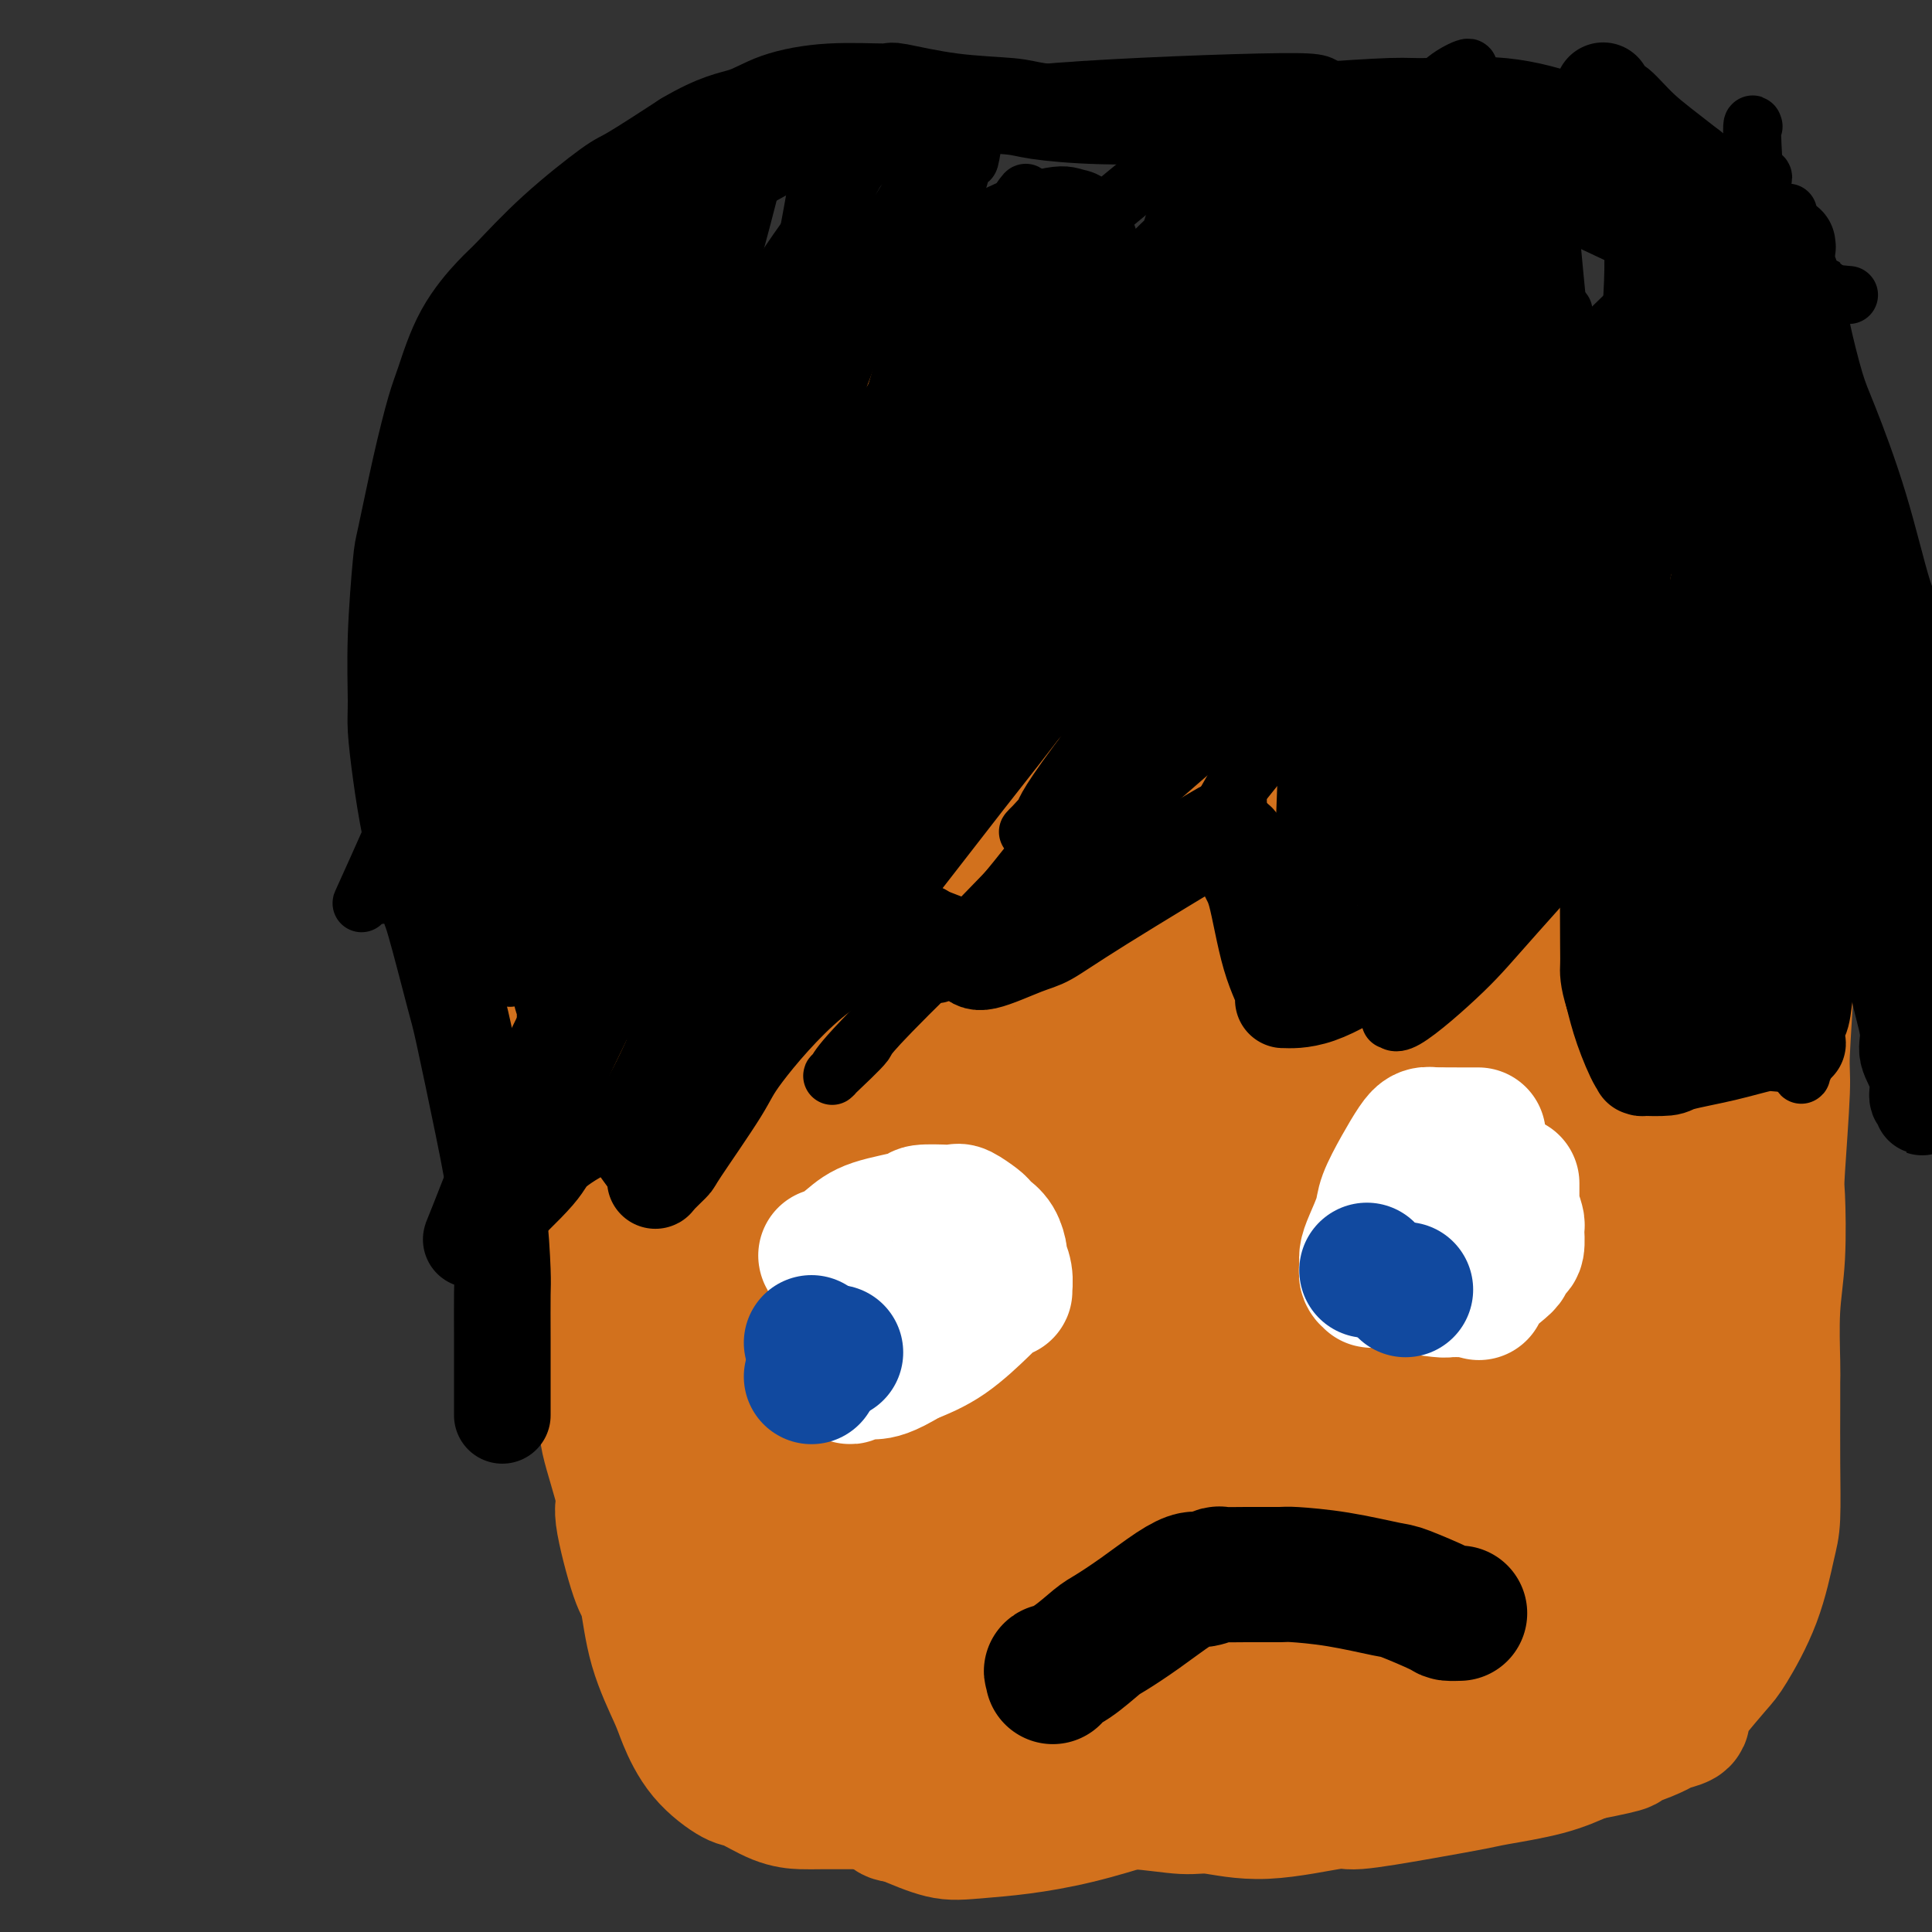 <svg viewBox='0 0 400 400' version='1.1' xmlns='http://www.w3.org/2000/svg' xmlns:xlink='http://www.w3.org/1999/xlink'><rect x="0" y="0" width="400" height="400" fill="#333333" stroke="none"/><g fill='none' stroke='#D2711D' stroke-width='28' stroke-linecap='round' stroke-linejoin='round'><path d='M110,105c0.000,-0.000 0.000,-0.000 0,0c-0.000,0.000 -0.000,0.000 0,0c0.000,-0.000 0.000,-0.000 0,0c-0.000,0.000 -0.000,0.000 0,0c0.000,-0.000 0.000,-0.002 0,0c-0.000,0.002 -0.000,0.006 0,0c0.000,-0.006 0.000,-0.023 0,0c-0.000,0.023 -0.001,0.084 0,0c0.001,-0.084 0.003,-0.314 0,0c-0.003,0.314 -0.012,1.172 0,2c0.012,0.828 0.044,1.627 0,5c-0.044,3.373 -0.163,9.320 0,13c0.163,3.680 0.607,5.093 1,9c0.393,3.907 0.736,10.310 1,16c0.264,5.690 0.449,10.668 1,15c0.551,4.332 1.468,8.016 2,10c0.532,1.984 0.678,2.266 1,4c0.322,1.734 0.818,4.919 1,7c0.182,2.081 0.048,3.057 0,4c-0.048,0.943 -0.010,1.851 0,4c0.010,2.149 -0.007,5.538 0,9c0.007,3.462 0.039,6.996 0,9c-0.039,2.004 -0.147,2.476 0,5c0.147,2.524 0.550,7.100 1,12c0.450,4.900 0.946,10.126 1,13c0.054,2.874 -0.334,3.397 0,6c0.334,2.603 1.388,7.285 2,12c0.612,4.715 0.780,9.462 1,12c0.220,2.538 0.491,2.868 1,5c0.509,2.132 1.254,6.066 2,10'/><path d='M125,287c0.962,7.890 0.366,8.114 1,11c0.634,2.886 2.500,8.434 3,11c0.500,2.566 -0.364,2.150 0,5c0.364,2.850 1.955,8.965 3,12c1.045,3.035 1.543,2.988 2,5c0.457,2.012 0.872,6.081 2,10c1.128,3.919 2.970,7.688 4,10c1.030,2.312 1.247,3.166 2,5c0.753,1.834 2.043,4.649 4,7c1.957,2.351 4.583,4.238 6,5c1.417,0.762 1.626,0.400 3,1c1.374,0.600 3.912,2.161 6,3c2.088,0.839 3.725,0.957 5,1c1.275,0.043 2.187,0.012 4,0c1.813,-0.012 4.528,-0.003 10,0c5.472,0.003 13.701,0.001 18,0c4.299,-0.001 4.669,-0.001 6,0c1.331,0.001 3.622,0.005 7,0c3.378,-0.005 7.841,-0.017 10,0c2.159,0.017 2.014,0.063 4,0c1.986,-0.063 6.102,-0.235 10,0c3.898,0.235 7.578,0.877 10,1c2.422,0.123 3.588,-0.274 6,0c2.412,0.274 6.071,1.219 11,1c4.929,-0.219 11.127,-1.602 14,-2c2.873,-0.398 2.419,0.189 5,0c2.581,-0.189 8.197,-1.156 13,-2c4.803,-0.844 8.793,-1.567 11,-2c2.207,-0.433 2.633,-0.578 5,-1c2.367,-0.422 6.676,-1.121 10,-2c3.324,-0.879 5.662,-1.940 8,-3'/><path d='M328,363c11.690,-2.278 7.914,-1.972 7,-2c-0.914,-0.028 1.034,-0.389 3,-1c1.966,-0.611 3.952,-1.472 5,-2c1.048,-0.528 1.160,-0.722 2,-1c0.840,-0.278 2.410,-0.641 3,-1c0.590,-0.359 0.200,-0.713 0,-1c-0.200,-0.287 -0.209,-0.507 0,-1c0.209,-0.493 0.637,-1.258 2,-3c1.363,-1.742 3.661,-4.459 5,-6c1.339,-1.541 1.718,-1.904 3,-4c1.282,-2.096 3.468,-5.926 5,-10c1.532,-4.074 2.410,-8.394 3,-11c0.590,-2.606 0.890,-3.499 1,-6c0.110,-2.501 0.028,-6.609 0,-11c-0.028,-4.391 -0.004,-9.066 0,-12c0.004,-2.934 -0.013,-4.128 0,-5c0.013,-0.872 0.055,-1.421 0,-4c-0.055,-2.579 -0.207,-7.188 0,-11c0.207,-3.812 0.772,-6.825 1,-11c0.228,-4.175 0.117,-9.510 0,-12c-0.117,-2.490 -0.242,-2.134 0,-6c0.242,-3.866 0.849,-11.955 1,-16c0.151,-4.045 -0.156,-4.046 0,-8c0.156,-3.954 0.774,-11.860 1,-19c0.226,-7.140 0.061,-13.512 0,-17c-0.061,-3.488 -0.016,-4.092 0,-8c0.016,-3.908 0.004,-11.122 0,-15c-0.004,-3.878 -0.001,-4.421 0,-7c0.001,-2.579 0.000,-7.194 0,-11c-0.000,-3.806 -0.000,-6.802 0,-9c0.000,-2.198 0.000,-3.599 0,-5'/><path d='M370,127c0.619,-30.941 0.166,-11.793 0,-5c-0.166,6.793 -0.044,1.229 0,-1c0.044,-2.229 0.012,-1.125 0,-1c-0.012,0.125 -0.003,-0.730 0,-2c0.003,-1.270 0.001,-2.953 0,-5c-0.001,-2.047 -0.001,-4.456 0,-6c0.001,-1.544 0.004,-2.223 0,-4c-0.004,-1.777 -0.015,-4.651 0,-7c0.015,-2.349 0.057,-4.174 0,-5c-0.057,-0.826 -0.211,-0.652 0,-1c0.211,-0.348 0.789,-1.218 1,-2c0.211,-0.782 0.054,-1.477 0,-2c-0.054,-0.523 -0.007,-0.875 0,-1c0.007,-0.125 -0.028,-0.022 0,0c0.028,0.022 0.117,-0.037 0,0c-0.117,0.037 -0.440,0.171 -1,0c-0.560,-0.171 -1.355,-0.646 -2,-1c-0.645,-0.354 -1.139,-0.589 -4,-1c-2.861,-0.411 -8.089,-1.000 -15,-2c-6.911,-1.000 -15.506,-2.412 -21,-3c-5.494,-0.588 -7.887,-0.352 -13,-1c-5.113,-0.648 -12.945,-2.179 -20,-3c-7.055,-0.821 -13.334,-0.931 -17,-1c-3.666,-0.069 -4.718,-0.095 -7,0c-2.282,0.095 -5.795,0.313 -10,1c-4.205,0.687 -9.103,1.844 -14,3'/><path d='M247,77c-12.002,1.710 -18.007,4.484 -24,6c-5.993,1.516 -11.973,1.775 -15,2c-3.027,0.225 -3.102,0.416 -6,1c-2.898,0.584 -8.619,1.562 -13,2c-4.381,0.438 -7.422,0.338 -11,0c-3.578,-0.338 -7.694,-0.914 -10,-1c-2.306,-0.086 -2.803,0.318 -4,0c-1.197,-0.318 -3.095,-1.357 -5,-2c-1.905,-0.643 -3.818,-0.889 -5,-1c-1.182,-0.111 -1.635,-0.086 -2,0c-0.365,0.086 -0.644,0.233 -1,0c-0.356,-0.233 -0.790,-0.847 -1,-1c-0.210,-0.153 -0.196,0.155 -1,0c-0.804,-0.155 -2.426,-0.774 -4,-1c-1.574,-0.226 -3.100,-0.061 -4,0c-0.900,0.061 -1.172,0.016 -2,0c-0.828,-0.016 -2.210,-0.004 -3,0c-0.790,0.004 -0.987,-0.000 -1,0c-0.013,0.000 0.159,0.005 0,0c-0.159,-0.005 -0.648,-0.018 -1,0c-0.352,0.018 -0.567,0.069 -1,1c-0.433,0.931 -1.086,2.744 -2,5c-0.914,2.256 -2.090,4.955 -3,8c-0.910,3.045 -1.553,6.435 -2,8c-0.447,1.565 -0.699,1.304 -1,2c-0.301,0.696 -0.650,2.348 -1,4'/><path d='M124,110c-1.856,4.801 -0.498,2.802 0,2c0.498,-0.802 0.134,-0.408 0,0c-0.134,0.408 -0.038,0.831 0,1c0.038,0.169 0.019,0.085 0,0'/><path d='M134,97c-0.000,-0.000 -0.001,-0.001 0,0c0.001,0.001 0.003,0.002 0,0c-0.003,-0.002 -0.012,-0.008 0,0c0.012,0.008 0.046,0.029 0,0c-0.046,-0.029 -0.170,-0.108 0,1c0.170,1.108 0.634,3.404 1,7c0.366,3.596 0.634,8.490 1,15c0.366,6.510 0.829,14.634 1,19c0.171,4.366 0.051,4.975 0,8c-0.051,3.025 -0.031,8.466 0,12c0.031,3.534 0.074,5.160 0,6c-0.074,0.840 -0.265,0.895 0,1c0.265,0.105 0.986,0.262 2,-3c1.014,-3.262 2.319,-9.942 3,-14c0.681,-4.058 0.736,-5.494 2,-10c1.264,-4.506 3.736,-12.083 5,-16c1.264,-3.917 1.320,-4.175 2,-6c0.680,-1.825 1.984,-5.218 3,-7c1.016,-1.782 1.745,-1.954 2,-2c0.255,-0.046 0.038,0.032 0,0c-0.038,-0.032 0.105,-0.176 0,0c-0.105,0.176 -0.456,0.672 -2,4c-1.544,3.328 -4.279,9.487 -6,13c-1.721,3.513 -2.426,4.381 -4,9c-1.574,4.619 -4.016,12.989 -6,18c-1.984,5.011 -3.511,6.663 -4,8c-0.489,1.337 0.061,2.360 0,2c-0.061,-0.360 -0.732,-2.103 2,-7c2.732,-4.897 8.866,-12.949 15,-21'/><path d='M151,134c5.681,-7.829 11.384,-14.401 15,-18c3.616,-3.599 5.143,-4.224 8,-6c2.857,-1.776 7.042,-4.701 9,-6c1.958,-1.299 1.690,-0.971 2,-1c0.310,-0.029 1.200,-0.417 1,0c-0.200,0.417 -1.489,1.637 -2,2c-0.511,0.363 -0.243,-0.131 -3,4c-2.757,4.131 -8.538,12.886 -16,23c-7.462,10.114 -16.605,21.588 -21,27c-4.395,5.412 -4.043,4.761 -5,6c-0.957,1.239 -3.224,4.368 -3,4c0.224,-0.368 2.938,-4.232 5,-7c2.062,-2.768 3.470,-4.439 8,-10c4.530,-5.561 12.180,-15.010 19,-22c6.820,-6.990 12.810,-11.520 16,-14c3.190,-2.480 3.581,-2.909 5,-3c1.419,-0.091 3.864,0.156 6,-1c2.136,-1.156 3.961,-3.714 -1,3c-4.961,6.714 -16.708,22.699 -26,34c-9.292,11.301 -16.128,17.919 -20,22c-3.872,4.081 -4.779,5.627 -7,8c-2.221,2.373 -5.755,5.573 -7,7c-1.245,1.427 -0.199,1.080 0,1c0.199,-0.080 -0.447,0.106 0,-1c0.447,-1.106 1.988,-3.505 8,-10c6.012,-6.495 16.495,-17.086 28,-29c11.505,-11.914 24.032,-25.152 31,-32c6.968,-6.848 8.376,-7.305 10,-8c1.624,-0.695 3.464,-1.627 4,-2c0.536,-0.373 -0.232,-0.186 -1,0'/><path d='M214,105c11.487,-11.710 0.206,-0.486 -6,6c-6.206,6.486 -7.335,8.234 -10,12c-2.665,3.766 -6.864,9.551 -17,22c-10.136,12.449 -26.209,31.561 -35,42c-8.791,10.439 -10.301,12.204 -11,13c-0.699,0.796 -0.586,0.622 -1,1c-0.414,0.378 -1.354,1.309 0,0c1.354,-1.309 5.003,-4.858 7,-7c1.997,-2.142 2.343,-2.878 14,-12c11.657,-9.122 34.626,-26.629 54,-40c19.374,-13.371 35.152,-22.605 43,-27c7.848,-4.395 7.766,-3.949 9,-4c1.234,-0.051 3.786,-0.597 5,-1c1.214,-0.403 1.092,-0.661 0,0c-1.092,0.661 -3.152,2.242 -10,8c-6.848,5.758 -18.484,15.692 -33,28c-14.516,12.308 -31.911,26.991 -42,35c-10.089,8.009 -12.871,9.343 -15,11c-2.129,1.657 -3.604,3.637 -5,5c-1.396,1.363 -2.713,2.107 -3,2c-0.287,-0.107 0.454,-1.067 0,-1c-0.454,0.067 -2.104,1.162 3,-3c5.104,-4.162 16.962,-13.580 25,-20c8.038,-6.420 12.257,-9.840 25,-20c12.743,-10.160 34.010,-27.060 46,-36c11.990,-8.940 14.702,-9.922 16,-10c1.298,-0.078 1.182,0.747 2,0c0.818,-0.747 2.570,-3.066 -2,1c-4.570,4.066 -15.461,14.518 -29,26c-13.539,11.482 -29.725,23.995 -40,32c-10.275,8.005 -14.637,11.503 -19,15'/><path d='M185,183c-21.482,16.020 -31.187,19.070 -35,20c-3.813,0.930 -1.734,-0.259 -2,0c-0.266,0.259 -2.877,1.965 1,-2c3.877,-3.965 14.242,-13.603 21,-20c6.758,-6.397 9.909,-9.553 21,-19c11.091,-9.447 30.121,-25.185 45,-37c14.879,-11.815 25.607,-19.706 33,-25c7.393,-5.294 11.450,-7.991 13,-9c1.550,-1.009 0.592,-0.329 1,-1c0.408,-0.671 2.183,-2.693 -1,0c-3.183,2.693 -11.323,10.102 -16,14c-4.677,3.898 -5.890,4.284 -20,17c-14.110,12.716 -41.118,37.760 -62,55c-20.882,17.240 -35.637,26.675 -44,32c-8.363,5.325 -10.335,6.541 -13,8c-2.665,1.459 -6.022,3.162 -8,4c-1.978,0.838 -2.575,0.811 3,-5c5.575,-5.811 17.322,-17.406 39,-37c21.678,-19.594 53.285,-47.185 70,-61c16.715,-13.815 18.537,-13.852 26,-19c7.463,-5.148 20.568,-15.407 27,-20c6.432,-4.593 6.193,-3.522 6,-3c-0.193,0.522 -0.339,0.494 0,0c0.339,-0.494 1.162,-1.455 -9,8c-10.162,9.455 -31.310,29.325 -45,42c-13.690,12.675 -19.922,18.156 -34,30c-14.078,11.844 -36.000,30.051 -49,40c-13.000,9.949 -17.077,11.640 -19,13c-1.923,1.360 -1.692,2.389 -1,2c0.692,-0.389 1.846,-2.194 3,-4'/><path d='M136,206c7.261,-6.908 24.413,-23.177 34,-32c9.587,-8.823 11.607,-10.198 20,-18c8.393,-7.802 23.157,-22.031 36,-33c12.843,-10.969 23.763,-18.679 30,-23c6.237,-4.321 7.790,-5.252 10,-7c2.210,-1.748 5.077,-4.313 6,-5c0.923,-0.687 -0.099,0.506 -1,2c-0.901,1.494 -1.683,3.291 -8,11c-6.317,7.709 -18.169,21.330 -31,35c-12.831,13.670 -26.641,27.388 -34,35c-7.359,7.612 -8.267,9.119 -14,15c-5.733,5.881 -16.293,16.135 -21,21c-4.707,4.865 -3.562,4.340 -4,5c-0.438,0.660 -2.457,2.505 1,-1c3.457,-3.505 12.392,-12.358 31,-31c18.608,-18.642 46.891,-47.071 65,-65c18.109,-17.929 26.045,-25.356 32,-30c5.955,-4.644 9.930,-6.505 12,-8c2.070,-1.495 2.234,-2.622 -1,1c-3.234,3.622 -9.867,11.995 -26,27c-16.133,15.005 -41.767,36.642 -55,48c-13.233,11.358 -14.064,12.438 -25,21c-10.936,8.562 -31.978,24.606 -42,32c-10.022,7.394 -9.025,6.138 -10,7c-0.975,0.862 -3.921,3.843 -2,2c1.921,-1.843 8.711,-8.510 23,-22c14.289,-13.490 36.077,-33.801 48,-45c11.923,-11.199 13.979,-13.284 22,-21c8.021,-7.716 22.006,-21.062 29,-28c6.994,-6.938 6.997,-7.469 7,-8'/><path d='M268,91c19.739,-19.340 4.587,-5.692 -2,0c-6.587,5.692 -4.611,3.426 -13,9c-8.389,5.574 -27.145,18.989 -37,26c-9.855,7.011 -10.810,7.620 -18,13c-7.190,5.380 -20.616,15.533 -30,23c-9.384,7.467 -14.726,12.248 -17,14c-2.274,1.752 -1.479,0.476 -2,1c-0.521,0.524 -2.359,2.847 0,0c2.359,-2.847 8.913,-10.863 13,-16c4.087,-5.137 5.706,-7.394 11,-14c5.294,-6.606 14.263,-17.560 23,-27c8.737,-9.440 17.242,-17.364 22,-22c4.758,-4.636 5.771,-5.982 10,-9c4.229,-3.018 11.675,-7.708 17,-9c5.325,-1.292 8.528,0.815 10,0c1.472,-0.815 1.213,-4.553 0,0c-1.213,4.553 -3.379,17.395 -8,29c-4.621,11.605 -11.696,21.971 -21,33c-9.304,11.029 -20.836,22.720 -32,32c-11.164,9.280 -21.961,16.148 -28,20c-6.039,3.852 -7.321,4.689 -11,6c-3.679,1.311 -9.757,3.095 -11,2c-1.243,-1.095 2.348,-5.070 5,-10c2.652,-4.930 4.363,-10.816 12,-21c7.637,-10.184 21.199,-24.667 35,-37c13.801,-12.333 27.842,-22.515 36,-28c8.158,-5.485 10.434,-6.274 16,-8c5.566,-1.726 14.422,-4.388 19,-5c4.578,-0.612 4.880,0.825 4,4c-0.880,3.175 -2.940,8.087 -5,13'/><path d='M266,110c-5.398,9.463 -16.392,26.621 -31,44c-14.608,17.379 -32.829,34.980 -43,45c-10.171,10.020 -12.292,12.460 -21,19c-8.708,6.540 -24.003,17.179 -32,23c-7.997,5.821 -8.696,6.823 -8,6c0.696,-0.823 2.789,-3.470 3,-4c0.211,-0.530 -1.458,1.058 10,-11c11.458,-12.058 36.044,-37.762 52,-54c15.956,-16.238 23.281,-23.009 39,-36c15.719,-12.991 39.832,-32.202 55,-44c15.168,-11.798 21.390,-16.184 24,-17c2.610,-0.816 1.609,1.937 3,1c1.391,-0.937 5.176,-5.563 -3,4c-8.176,9.563 -28.313,33.317 -36,43c-7.687,9.683 -2.925,5.297 -23,24c-20.075,18.703 -64.987,60.496 -84,78c-19.013,17.504 -12.127,10.720 -11,9c1.127,-1.720 -3.503,1.623 -5,3c-1.497,1.377 0.141,0.789 11,-10c10.859,-10.789 30.939,-31.779 42,-43c11.061,-11.221 13.104,-12.674 24,-22c10.896,-9.326 30.647,-26.524 47,-38c16.353,-11.476 29.308,-17.231 36,-20c6.692,-2.769 7.121,-2.551 10,-3c2.879,-0.449 8.209,-1.565 8,1c-0.209,2.565 -5.957,8.812 -10,14c-4.043,5.188 -6.383,9.319 -17,20c-10.617,10.681 -29.512,27.914 -47,44c-17.488,16.086 -33.568,31.025 -44,40c-10.432,8.975 -15.216,11.988 -20,15'/><path d='M195,241c-22.437,19.213 -23.031,17.746 -24,17c-0.969,-0.746 -2.315,-0.771 -4,1c-1.685,1.771 -3.710,5.340 1,-1c4.710,-6.340 16.157,-22.587 31,-40c14.843,-17.413 33.084,-35.991 44,-47c10.916,-11.009 14.507,-14.447 25,-24c10.493,-9.553 27.889,-25.219 40,-34c12.111,-8.781 18.939,-10.677 22,-11c3.061,-0.323 2.355,0.925 3,0c0.645,-0.925 2.640,-4.025 -6,5c-8.640,9.025 -27.914,30.174 -39,42c-11.086,11.826 -13.983,14.328 -25,25c-11.017,10.672 -30.153,29.514 -47,45c-16.847,15.486 -31.405,27.617 -40,34c-8.595,6.383 -11.228,7.019 -14,8c-2.772,0.981 -5.682,2.305 -8,4c-2.318,1.695 -4.045,3.759 0,-2c4.045,-5.759 13.861,-19.340 20,-28c6.139,-8.660 8.599,-12.398 26,-31c17.401,-18.602 49.741,-52.068 66,-68c16.259,-15.932 16.437,-14.332 23,-18c6.563,-3.668 19.511,-12.606 27,-16c7.489,-3.394 9.519,-1.245 10,0c0.481,1.245 -0.587,1.587 0,1c0.587,-0.587 2.827,-2.103 -1,2c-3.827,4.103 -13.723,13.823 -20,21c-6.277,7.177 -8.936,11.810 -24,28c-15.064,16.190 -42.533,43.938 -63,63c-20.467,19.062 -33.934,29.440 -42,36c-8.066,6.560 -10.733,9.303 -14,11c-3.267,1.697 -7.133,2.349 -11,3'/><path d='M151,267c-1.514,0.018 0.203,-1.438 1,-2c0.797,-0.562 0.676,-0.231 7,-9c6.324,-8.769 19.092,-26.637 40,-50c20.908,-23.363 49.955,-52.222 65,-66c15.045,-13.778 16.090,-12.477 23,-16c6.910,-3.523 19.687,-11.871 29,-15c9.313,-3.129 15.161,-1.039 18,1c2.839,2.039 2.669,4.027 3,5c0.331,0.973 1.162,0.930 -1,7c-2.162,6.070 -7.316,18.254 -10,25c-2.684,6.746 -2.899,8.056 -6,15c-3.101,6.944 -9.090,19.524 -14,29c-4.910,9.476 -8.743,15.849 -11,19c-2.257,3.151 -2.938,3.081 -4,4c-1.062,0.919 -2.504,2.828 -4,1c-1.496,-1.828 -3.047,-7.394 -4,-12c-0.953,-4.606 -1.308,-8.251 -1,-14c0.308,-5.749 1.278,-13.602 2,-18c0.722,-4.398 1.194,-5.343 3,-10c1.806,-4.657 4.945,-13.027 9,-20c4.055,-6.973 9.028,-12.549 12,-16c2.972,-3.451 3.945,-4.778 7,-7c3.055,-2.222 8.193,-5.340 13,-7c4.807,-1.660 9.285,-1.862 11,-2c1.715,-0.138 0.668,-0.213 1,0c0.332,0.213 2.045,0.715 4,2c1.955,1.285 4.153,3.355 5,4c0.847,0.645 0.343,-0.134 1,2c0.657,2.134 2.473,7.181 3,13c0.527,5.819 -0.237,12.409 -1,19'/><path d='M352,149c-0.684,5.157 -1.894,8.549 -4,15c-2.106,6.451 -5.107,15.960 -10,25c-4.893,9.040 -11.678,17.612 -15,22c-3.322,4.388 -3.180,4.593 -6,7c-2.820,2.407 -8.600,7.017 -12,8c-3.400,0.983 -4.418,-1.659 -5,-3c-0.582,-1.341 -0.728,-1.380 -1,-7c-0.272,-5.620 -0.670,-16.822 1,-30c1.670,-13.178 5.407,-28.333 8,-37c2.593,-8.667 4.043,-10.848 7,-17c2.957,-6.152 7.423,-16.275 12,-23c4.577,-6.725 9.267,-10.050 12,-12c2.733,-1.950 3.510,-2.523 5,-3c1.490,-0.477 3.693,-0.858 6,1c2.307,1.858 4.719,5.954 6,8c1.281,2.046 1.431,2.041 2,7c0.569,4.959 1.555,14.882 0,27c-1.555,12.118 -5.652,26.431 -8,34c-2.348,7.569 -2.947,8.395 -5,14c-2.053,5.605 -5.562,15.988 -9,23c-3.438,7.012 -6.807,10.651 -9,12c-2.193,1.349 -3.211,0.408 -4,1c-0.789,0.592 -1.351,2.716 -2,-6c-0.649,-8.716 -1.385,-28.274 -1,-40c0.385,-11.726 1.893,-15.621 3,-20c1.107,-4.379 1.815,-9.243 4,-17c2.185,-7.757 5.848,-18.407 8,-24c2.152,-5.593 2.793,-6.128 5,-8c2.207,-1.872 5.979,-5.081 9,-6c3.021,-0.919 5.292,0.452 7,2c1.708,1.548 2.854,3.274 4,5'/><path d='M360,107c3.482,4.862 6.689,13.518 9,27c2.311,13.482 3.728,31.791 4,42c0.272,10.209 -0.602,12.318 -2,20c-1.398,7.682 -3.322,20.938 -7,33c-3.678,12.062 -9.110,22.931 -12,29c-2.890,6.069 -3.238,7.337 -7,12c-3.762,4.663 -10.939,12.720 -17,17c-6.061,4.280 -11.006,4.782 -14,5c-2.994,0.218 -4.038,0.151 -5,0c-0.962,-0.151 -1.842,-0.387 -2,-6c-0.158,-5.613 0.408,-16.603 1,-23c0.592,-6.397 1.211,-8.202 4,-14c2.789,-5.798 7.748,-15.589 13,-22c5.252,-6.411 10.798,-9.441 14,-11c3.202,-1.559 4.061,-1.647 6,-1c1.939,0.647 4.958,2.027 7,3c2.042,0.973 3.107,1.537 1,12c-2.107,10.463 -7.386,30.826 -15,47c-7.614,16.174 -17.562,28.160 -23,35c-5.438,6.840 -6.364,8.534 -12,14c-5.636,5.466 -15.981,14.705 -24,20c-8.019,5.295 -13.713,6.645 -16,7c-2.287,0.355 -1.166,-0.286 -2,0c-0.834,0.286 -3.624,1.499 -1,-2c2.624,-3.499 10.661,-11.710 15,-16c4.339,-4.290 4.980,-4.661 11,-8c6.020,-3.339 17.418,-9.648 27,-13c9.582,-3.352 17.349,-3.749 22,-4c4.651,-0.251 6.186,-0.358 8,0c1.814,0.358 3.907,1.179 6,2'/><path d='M349,312c2.755,0.391 2.642,0.369 -2,5c-4.642,4.631 -13.812,13.915 -19,19c-5.188,5.085 -6.394,5.969 -13,10c-6.606,4.031 -18.612,11.208 -25,15c-6.388,3.792 -7.159,4.199 -12,6c-4.841,1.801 -13.752,4.996 -19,6c-5.248,1.004 -6.834,-0.185 -7,-1c-0.166,-0.815 1.088,-1.258 1,-1c-0.088,0.258 -1.516,1.216 3,-2c4.516,-3.216 14.977,-10.608 22,-15c7.023,-4.392 10.607,-5.785 22,-11c11.393,-5.215 30.595,-14.251 42,-19c11.405,-4.749 15.012,-5.212 17,-5c1.988,0.212 2.356,1.098 4,0c1.644,-1.098 4.563,-4.179 -1,0c-5.563,4.179 -19.607,15.618 -30,23c-10.393,7.382 -17.136,10.706 -24,14c-6.864,3.294 -13.849,6.557 -18,8c-4.151,1.443 -5.466,1.068 -7,1c-1.534,-0.068 -3.286,0.173 -4,0c-0.714,-0.173 -0.391,-0.761 0,-1c0.391,-0.239 0.849,-0.129 2,-1c1.151,-0.871 2.994,-2.724 10,-7c7.006,-4.276 19.174,-10.974 29,-17c9.826,-6.026 17.309,-11.380 21,-14c3.691,-2.620 3.588,-2.506 4,-3c0.412,-0.494 1.337,-1.596 2,-2c0.663,-0.404 1.063,-0.109 1,0c-0.063,0.109 -0.589,0.031 -1,0c-0.411,-0.031 -0.705,-0.016 -1,0'/><path d='M346,320c10.138,-7.197 1.985,-2.689 -1,-1c-2.985,1.689 -0.800,0.558 0,0c0.800,-0.558 0.214,-0.542 0,-1c-0.214,-0.458 -0.057,-1.389 0,-2c0.057,-0.611 0.015,-0.902 0,-2c-0.015,-1.098 -0.001,-3.002 0,-5c0.001,-1.998 -0.010,-4.090 0,-5c0.010,-0.910 0.041,-0.636 0,-1c-0.041,-0.364 -0.154,-1.365 0,-2c0.154,-0.635 0.575,-0.905 1,-1c0.425,-0.095 0.856,-0.015 1,0c0.144,0.015 0.003,-0.036 0,0c-0.003,0.036 0.132,0.160 0,0c-0.132,-0.160 -0.533,-0.603 -1,0c-0.467,0.603 -1.001,2.252 -1,2c0.001,-0.252 0.536,-2.403 -1,3c-1.536,5.403 -5.144,18.362 -7,24c-1.856,5.638 -1.961,3.957 -2,4c-0.039,0.043 -0.011,1.810 0,3c0.011,1.190 0.004,1.804 0,2c-0.004,0.196 -0.004,-0.027 0,0c0.004,0.027 0.012,0.304 0,-2c-0.012,-2.304 -0.042,-7.187 0,-10c0.042,-2.813 0.158,-3.554 1,-9c0.842,-5.446 2.411,-15.598 4,-25c1.589,-9.402 3.196,-18.055 5,-25c1.804,-6.945 3.803,-12.181 5,-15c1.197,-2.819 1.591,-3.220 2,-4c0.409,-0.780 0.831,-1.937 1,-2c0.169,-0.063 0.084,0.969 0,2'/><path d='M353,248c1.081,-2.180 -0.215,1.869 -2,8c-1.785,6.131 -4.059,14.344 -9,25c-4.941,10.656 -12.549,23.754 -17,31c-4.451,7.246 -5.744,8.642 -10,14c-4.256,5.358 -11.476,14.680 -18,20c-6.524,5.320 -12.352,6.637 -16,7c-3.648,0.363 -5.116,-0.228 -7,-2c-1.884,-1.772 -4.186,-4.726 -6,-12c-1.814,-7.274 -3.142,-18.869 -4,-25c-0.858,-6.131 -1.247,-6.798 -1,-14c0.247,-7.202 1.130,-20.939 2,-28c0.870,-7.061 1.728,-7.445 3,-12c1.272,-4.555 2.958,-13.281 7,-22c4.042,-8.719 10.442,-17.432 13,-22c2.558,-4.568 1.276,-4.992 8,-8c6.724,-3.008 21.455,-8.600 28,-9c6.545,-0.400 4.903,4.392 5,7c0.097,2.608 1.932,3.033 2,10c0.068,6.967 -1.633,20.476 -7,34c-5.367,13.524 -14.401,27.064 -20,35c-5.599,7.936 -7.763,10.267 -15,17c-7.237,6.733 -19.547,17.867 -31,26c-11.453,8.133 -22.051,13.264 -28,16c-5.949,2.736 -7.250,3.076 -11,3c-3.750,-0.076 -9.949,-0.567 -13,-2c-3.051,-1.433 -2.956,-3.807 -2,-7c0.956,-3.193 2.772,-7.206 9,-17c6.228,-9.794 16.869,-25.367 31,-40c14.131,-14.633 31.752,-28.324 43,-36c11.248,-7.676 16.124,-9.338 21,-11'/><path d='M308,234c9.708,-3.718 23.478,-7.512 30,-9c6.522,-1.488 5.797,-0.668 7,1c1.203,1.668 4.335,4.185 4,8c-0.335,3.815 -4.138,8.928 -15,20c-10.862,11.072 -28.783,28.102 -39,37c-10.217,8.898 -12.730,9.666 -22,16c-9.270,6.334 -25.296,18.236 -37,25c-11.704,6.764 -19.087,8.389 -23,9c-3.913,0.611 -4.357,0.208 -6,1c-1.643,0.792 -4.487,2.780 -2,-2c2.487,-4.780 10.303,-16.327 20,-28c9.697,-11.673 21.274,-23.471 28,-30c6.726,-6.529 8.600,-7.789 15,-12c6.400,-4.211 17.326,-11.372 23,-15c5.674,-3.628 6.094,-3.722 8,-4c1.906,-0.278 5.296,-0.739 6,0c0.704,0.739 -1.279,2.677 0,2c1.279,-0.677 5.820,-3.971 -4,3c-9.820,6.971 -34.003,24.205 -48,34c-13.997,9.795 -17.810,12.149 -29,19c-11.190,6.851 -29.756,18.198 -41,25c-11.244,6.802 -15.165,9.059 -17,10c-1.835,0.941 -1.583,0.566 -2,1c-0.417,0.434 -1.503,1.678 7,-2c8.503,-3.678 26.594,-12.279 37,-17c10.406,-4.721 13.125,-5.563 22,-9c8.875,-3.437 23.905,-9.468 35,-12c11.095,-2.532 18.256,-1.566 22,-1c3.744,0.566 4.070,0.733 4,2c-0.070,1.267 -0.535,3.633 -1,6'/><path d='M290,312c-5.578,5.690 -19.023,16.913 -27,23c-7.977,6.087 -10.485,7.036 -18,11c-7.515,3.964 -20.037,10.943 -30,15c-9.963,4.057 -17.366,5.192 -21,6c-3.634,0.808 -3.498,1.288 -4,1c-0.502,-0.288 -1.642,-1.345 -2,-2c-0.358,-0.655 0.065,-0.909 0,-1c-0.065,-0.091 -0.619,-0.019 2,-2c2.619,-1.981 8.411,-6.014 19,-12c10.589,-5.986 25.974,-13.925 35,-18c9.026,-4.075 11.694,-4.286 17,-5c5.306,-0.714 13.250,-1.931 17,-2c3.750,-0.069 3.305,1.010 4,1c0.695,-0.010 2.532,-1.109 -3,2c-5.532,3.109 -18.431,10.426 -24,14c-5.569,3.574 -3.809,3.405 -14,6c-10.191,2.595 -32.334,7.956 -42,10c-9.666,2.044 -6.856,0.772 -6,-1c0.856,-1.772 -0.243,-4.045 -1,-4c-0.757,0.045 -1.171,2.409 1,0c2.171,-2.409 6.927,-9.591 10,-14c3.073,-4.409 4.463,-6.046 8,-10c3.537,-3.954 9.222,-10.224 16,-17c6.778,-6.776 14.649,-14.056 19,-18c4.351,-3.944 5.181,-4.550 9,-7c3.819,-2.450 10.625,-6.742 14,-9c3.375,-2.258 3.317,-2.482 4,-3c0.683,-0.518 2.107,-1.332 0,1c-2.107,2.332 -7.745,7.809 -17,15c-9.255,7.191 -22.128,16.095 -35,25'/><path d='M221,317c-14.580,9.765 -25.028,13.677 -31,16c-5.972,2.323 -7.466,3.057 -12,4c-4.534,0.943 -12.106,2.095 -15,2c-2.894,-0.095 -1.110,-1.437 -2,-1c-0.890,0.437 -4.454,2.655 1,-4c5.454,-6.655 19.926,-22.182 28,-30c8.074,-7.818 9.749,-7.927 18,-14c8.251,-6.073 23.077,-18.110 36,-27c12.923,-8.890 23.941,-14.633 30,-18c6.059,-3.367 7.157,-4.356 9,-5c1.843,-0.644 4.430,-0.942 5,-1c0.570,-0.058 -0.877,0.123 -1,0c-0.123,-0.123 1.078,-0.552 -4,3c-5.078,3.552 -16.437,11.085 -32,21c-15.563,9.915 -35.332,22.212 -49,30c-13.668,7.788 -21.236,11.068 -24,12c-2.764,0.932 -0.725,-0.483 0,-1c0.725,-0.517 0.137,-0.137 1,-2c0.863,-1.863 3.176,-5.969 13,-17c9.824,-11.031 27.160,-28.988 37,-39c9.840,-10.012 12.183,-12.079 19,-17c6.817,-4.921 18.108,-12.697 26,-15c7.892,-2.303 12.384,0.866 14,2c1.616,1.134 0.356,0.234 1,0c0.644,-0.234 3.191,0.197 1,7c-2.191,6.803 -9.120,19.978 -13,27c-3.880,7.022 -4.710,7.893 -12,13c-7.290,5.107 -21.040,14.452 -34,22c-12.960,7.548 -25.132,13.299 -35,16c-9.868,2.701 -17.434,2.350 -25,2'/><path d='M171,303c-5.016,0.165 -5.057,-0.421 -6,-2c-0.943,-1.579 -2.787,-4.151 -3,-6c-0.213,-1.849 1.207,-2.975 7,-10c5.793,-7.025 15.960,-19.950 28,-30c12.040,-10.050 25.954,-17.226 34,-21c8.046,-3.774 10.225,-4.148 17,-6c6.775,-1.852 18.146,-5.184 26,-5c7.854,0.184 12.189,3.882 14,6c1.811,2.118 1.097,2.655 0,5c-1.097,2.345 -2.577,6.498 -11,14c-8.423,7.502 -23.788,18.353 -32,24c-8.212,5.647 -9.270,6.091 -17,10c-7.730,3.909 -22.132,11.284 -31,14c-8.868,2.716 -12.203,0.774 -16,2c-3.797,1.226 -8.057,5.620 -5,-1c3.057,-6.620 13.429,-24.255 23,-37c9.571,-12.745 18.339,-20.601 24,-25c5.661,-4.399 8.214,-5.341 13,-9c4.786,-3.659 11.804,-10.036 16,-13c4.196,-2.964 5.569,-2.517 6,-2c0.431,0.517 -0.080,1.102 0,1c0.080,-0.102 0.751,-0.891 0,0c-0.751,0.891 -2.924,3.462 -4,5c-1.076,1.538 -1.056,2.042 -5,8c-3.944,5.958 -11.851,17.370 -20,28c-8.149,10.630 -16.540,20.477 -22,27c-5.460,6.523 -7.989,9.721 -9,11c-1.011,1.279 -0.506,0.640 0,0'/><path d='M309,187c-0.015,0.011 -0.030,0.022 0,0c0.030,-0.022 0.104,-0.076 0,0c-0.104,0.076 -0.388,0.282 0,0c0.388,-0.282 1.446,-1.051 0,0c-1.446,1.051 -5.396,3.923 -7,5c-1.604,1.077 -0.861,0.360 -7,5c-6.139,4.640 -19.160,14.637 -26,20c-6.840,5.363 -7.499,6.093 -14,11c-6.501,4.907 -18.842,13.992 -28,20c-9.158,6.008 -15.132,8.940 -19,11c-3.868,2.060 -5.631,3.247 -7,4c-1.369,0.753 -2.346,1.072 -2,0c0.346,-1.072 2.014,-3.533 3,-5c0.986,-1.467 1.290,-1.939 6,-7c4.710,-5.061 13.826,-14.712 25,-25c11.174,-10.288 24.406,-21.215 31,-27c6.594,-5.785 6.550,-6.429 9,-8c2.450,-1.571 7.396,-4.070 10,-5c2.604,-0.930 2.867,-0.290 3,0c0.133,0.290 0.134,0.229 0,0c-0.134,-0.229 -0.405,-0.628 -1,0c-0.595,0.628 -1.516,2.282 -2,3c-0.484,0.718 -0.532,0.498 -1,4c-0.468,3.502 -1.355,10.724 -2,15c-0.645,4.276 -1.049,5.604 -1,10c0.049,4.396 0.549,11.859 1,17c0.451,5.141 0.852,7.961 1,10c0.148,2.039 0.042,3.297 0,4c-0.042,0.703 -0.021,0.852 0,1'/><path d='M281,250c0.532,4.960 0.862,1.360 1,0c0.138,-1.360 0.085,-0.480 0,0c-0.085,0.480 -0.202,0.561 0,-1c0.202,-1.561 0.721,-4.764 1,-7c0.279,-2.236 0.317,-3.504 1,-8c0.683,-4.496 2.012,-12.221 4,-19c1.988,-6.779 4.635,-12.611 7,-18c2.365,-5.389 4.447,-10.335 6,-13c1.553,-2.665 2.578,-3.051 4,-4c1.422,-0.949 3.241,-2.463 5,-3c1.759,-0.537 3.458,-0.098 4,0c0.542,0.098 -0.072,-0.144 0,0c0.072,0.144 0.831,0.674 1,1c0.169,0.326 -0.251,0.448 1,2c1.251,1.552 4.175,4.534 7,9c2.825,4.466 5.552,10.416 7,14c1.448,3.584 1.618,4.803 3,8c1.382,3.197 3.977,8.372 3,17c-0.977,8.628 -5.527,20.709 -8,26c-2.473,5.291 -2.871,3.790 -4,3c-1.129,-0.790 -2.990,-0.871 -4,-1c-1.010,-0.129 -1.170,-0.307 -2,-6c-0.830,-5.693 -2.331,-16.900 -3,-27c-0.669,-10.100 -0.506,-19.091 0,-24c0.506,-4.909 1.354,-5.735 3,-10c1.646,-4.265 4.091,-11.968 7,-17c2.909,-5.032 6.283,-7.393 8,-9c1.717,-1.607 1.776,-2.459 3,-3c1.224,-0.541 3.612,-0.770 6,-1'/><path d='M342,159c1.041,-0.352 0.643,-0.732 1,0c0.357,0.732 1.471,2.576 3,6c1.529,3.424 3.475,8.427 5,15c1.525,6.573 2.630,14.717 3,19c0.370,4.283 0.004,4.705 0,9c-0.004,4.295 0.353,12.462 0,19c-0.353,6.538 -1.414,11.446 -2,14c-0.586,2.554 -0.695,2.753 -1,4c-0.305,1.247 -0.805,3.542 -1,5c-0.195,1.458 -0.085,2.081 0,2c0.085,-0.081 0.147,-0.864 0,-1c-0.147,-0.136 -0.501,0.375 2,-7c2.501,-7.375 7.856,-22.637 11,-32c3.144,-9.363 4.076,-12.828 6,-20c1.924,-7.172 4.838,-18.051 6,-22c1.162,-3.949 0.570,-0.968 2,-4c1.430,-3.032 4.881,-12.077 0,0c-4.881,12.077 -18.092,45.277 -24,60c-5.908,14.723 -4.511,10.970 -7,16c-2.489,5.030 -8.863,18.843 -12,26c-3.137,7.157 -3.037,7.656 -4,10c-0.963,2.344 -2.991,6.531 -4,9c-1.009,2.469 -1.001,3.219 -1,3c0.001,-0.219 -0.006,-1.408 0,-2c0.006,-0.592 0.025,-0.588 0,-3c-0.025,-2.412 -0.092,-7.240 -2,-17c-1.908,-9.760 -5.656,-24.451 -8,-33c-2.344,-8.549 -3.285,-10.955 -7,-16c-3.715,-5.045 -10.204,-12.727 -16,-17c-5.796,-4.273 -10.898,-5.136 -16,-6'/><path d='M276,196c-3.511,-1.042 -4.289,-0.649 -6,-1c-1.711,-0.351 -4.354,-1.448 -9,1c-4.646,2.448 -11.296,8.442 -15,12c-3.704,3.558 -4.462,4.681 -8,10c-3.538,5.319 -9.857,14.834 -15,25c-5.143,10.166 -9.111,20.982 -12,27c-2.889,6.018 -4.700,7.239 -8,12c-3.300,4.761 -8.089,13.061 -13,19c-4.911,5.939 -9.945,9.516 -13,11c-3.055,1.484 -4.132,0.875 -6,1c-1.868,0.125 -4.529,0.984 -8,-2c-3.471,-2.984 -7.753,-9.812 -10,-14c-2.247,-4.188 -2.458,-5.736 -4,-12c-1.542,-6.264 -4.413,-17.244 -6,-27c-1.587,-9.756 -1.889,-18.287 -2,-23c-0.111,-4.713 -0.029,-5.606 0,-8c0.029,-2.394 0.007,-6.287 0,-8c-0.007,-1.713 0.000,-1.245 0,-1c-0.000,0.245 -0.009,0.266 0,0c0.009,-0.266 0.035,-0.819 0,1c-0.035,1.819 -0.130,6.009 0,9c0.130,2.991 0.486,4.783 1,10c0.514,5.217 1.185,13.860 2,23c0.815,9.140 1.772,18.777 2,24c0.228,5.223 -0.274,6.031 0,9c0.274,2.969 1.324,8.099 2,11c0.676,2.901 0.980,3.573 1,4c0.020,0.427 -0.242,0.609 0,1c0.242,0.391 0.988,0.990 1,1c0.012,0.010 -0.711,-0.569 -1,-1c-0.289,-0.431 -0.145,-0.716 0,-1'/><path d='M149,309c0.830,12.938 -1.094,0.281 -3,-9c-1.906,-9.281 -3.792,-15.188 -5,-19c-1.208,-3.812 -1.738,-5.530 -3,-9c-1.262,-3.470 -3.258,-8.690 -4,-12c-0.742,-3.310 -0.232,-4.708 0,-5c0.232,-0.292 0.184,0.521 0,0c-0.184,-0.521 -0.504,-2.378 0,1c0.504,3.378 1.833,11.989 3,18c1.167,6.011 2.171,9.422 3,13c0.829,3.578 1.483,7.324 4,15c2.517,7.676 6.898,19.282 9,25c2.102,5.718 1.926,5.547 3,7c1.074,1.453 3.400,4.530 5,7c1.600,2.470 2.475,4.333 3,5c0.525,0.667 0.699,0.136 1,0c0.301,-0.136 0.730,0.121 1,0c0.270,-0.121 0.380,-0.621 0,-1c-0.380,-0.379 -1.249,-0.636 0,-1c1.249,-0.364 4.615,-0.834 8,-2c3.385,-1.166 6.788,-3.029 18,-5c11.212,-1.971 30.233,-4.050 44,-4c13.767,0.050 22.282,2.228 27,4c4.718,1.772 5.641,3.139 8,4c2.359,0.861 6.155,1.215 4,5c-2.155,3.785 -10.261,11.002 -15,15c-4.739,3.998 -6.112,4.776 -12,7c-5.888,2.224 -16.289,5.895 -25,8c-8.711,2.105 -15.730,2.644 -20,3c-4.270,0.356 -5.791,0.530 -8,0c-2.209,-0.530 -5.104,-1.765 -8,-3'/><path d='M187,376c-3.094,-0.477 -2.829,-0.169 -1,-3c1.829,-2.831 5.222,-8.800 7,-12c1.778,-3.200 1.942,-3.632 5,-7c3.058,-3.368 9.011,-9.672 15,-14c5.989,-4.328 12.014,-6.681 15,-8c2.986,-1.319 2.934,-1.604 5,-2c2.066,-0.396 6.252,-0.903 8,-1c1.748,-0.097 1.059,0.216 1,0c-0.059,-0.216 0.512,-0.963 -1,0c-1.512,0.963 -5.106,3.635 -7,5c-1.894,1.365 -2.089,1.424 -8,5c-5.911,3.576 -17.537,10.670 -28,15c-10.463,4.330 -19.762,5.898 -26,7c-6.238,1.102 -9.414,1.739 -11,2c-1.586,0.261 -1.581,0.147 0,-2c1.581,-2.147 4.737,-6.328 6,-8c1.263,-1.672 0.631,-0.836 0,0'/></g>
<g fill='none' stroke='#000000' stroke-width='20' stroke-linecap='round' stroke-linejoin='round'><path d='M104,293c-0.000,-0.011 -0.000,-0.023 0,0c0.000,0.023 0.000,0.079 0,0c-0.000,-0.079 -0.000,-0.294 0,-1c0.000,-0.706 0.001,-1.903 0,-3c-0.001,-1.097 -0.002,-2.092 0,-4c0.002,-1.908 0.007,-4.728 0,-8c-0.007,-3.272 -0.026,-6.996 0,-9c0.026,-2.004 0.098,-2.289 0,-5c-0.098,-2.711 -0.366,-7.848 -1,-13c-0.634,-5.152 -1.635,-10.320 -3,-17c-1.365,-6.680 -3.093,-14.873 -4,-19c-0.907,-4.127 -0.992,-4.189 -2,-8c-1.008,-3.811 -2.939,-11.370 -4,-15c-1.061,-3.630 -1.251,-3.332 -2,-6c-0.749,-2.668 -2.058,-8.301 -3,-13c-0.942,-4.699 -1.517,-8.464 -2,-12c-0.483,-3.536 -0.874,-6.842 -1,-9c-0.126,-2.158 0.013,-3.166 0,-6c-0.013,-2.834 -0.179,-7.493 0,-13c0.179,-5.507 0.704,-11.861 1,-15c0.296,-3.139 0.362,-3.064 1,-6c0.638,-2.936 1.848,-8.884 3,-14c1.152,-5.116 2.247,-9.400 3,-12c0.753,-2.600 1.164,-3.517 2,-6c0.836,-2.483 2.098,-6.532 4,-10c1.902,-3.468 4.446,-6.353 6,-8c1.554,-1.647 2.118,-2.055 4,-4c1.882,-1.945 5.082,-5.429 9,-9c3.918,-3.571 8.555,-7.231 11,-9c2.445,-1.769 2.699,-1.648 5,-3c2.301,-1.352 6.651,-4.176 11,-7'/><path d='M142,29c6.602,-3.923 9.607,-4.230 12,-5c2.393,-0.770 4.174,-2.003 7,-3c2.826,-0.997 6.697,-1.756 11,-2c4.303,-0.244 9.040,0.028 11,0c1.960,-0.028 1.144,-0.358 3,0c1.856,0.358 6.383,1.402 11,2c4.617,0.598 9.323,0.749 12,1c2.677,0.251 3.326,0.600 6,1c2.674,0.400 7.374,0.849 13,1c5.626,0.151 12.180,0.003 16,0c3.820,-0.003 4.907,0.140 9,0c4.093,-0.140 11.193,-0.564 18,-1c6.807,-0.436 13.320,-0.886 17,-1c3.680,-0.114 4.528,0.106 8,0c3.472,-0.106 9.570,-0.538 15,0c5.430,0.538 10.193,2.047 13,3c2.807,0.953 3.660,1.349 6,3c2.340,1.651 6.168,4.556 9,8c2.832,3.444 4.666,7.428 6,10c1.334,2.572 2.166,3.731 3,7c0.834,3.269 1.669,8.646 2,14c0.331,5.354 0.158,10.684 0,14c-0.158,3.316 -0.300,4.616 0,7c0.300,2.384 1.043,5.851 2,9c0.957,3.149 2.128,5.978 3,8c0.872,2.022 1.444,3.236 3,5c1.556,1.764 4.097,4.078 7,7c2.903,2.922 6.170,6.453 8,8c1.830,1.547 2.223,1.109 4,2c1.777,0.891 4.936,3.112 7,5c2.064,1.888 3.032,3.444 4,5'/><path d='M388,137c5.222,5.142 1.777,1.995 1,2c-0.777,0.005 1.113,3.160 2,7c0.887,3.840 0.771,8.364 1,11c0.229,2.636 0.801,3.384 1,6c0.199,2.616 0.023,7.101 0,13c-0.023,5.899 0.107,13.214 0,18c-0.107,4.786 -0.450,7.044 0,10c0.450,2.956 1.694,6.609 2,9c0.306,2.391 -0.324,3.520 0,5c0.324,1.480 1.604,3.312 2,5c0.396,1.688 -0.090,3.233 0,4c0.090,0.767 0.756,0.756 1,1c0.244,0.244 0.066,0.744 0,1c-0.066,0.256 -0.020,0.269 0,0c0.020,-0.269 0.013,-0.818 0,-1c-0.013,-0.182 -0.032,0.005 0,0c0.032,-0.005 0.114,-0.201 0,-2c-0.114,-1.799 -0.424,-5.200 0,-10c0.424,-4.800 1.580,-11.001 2,-15c0.420,-3.999 0.102,-5.798 0,-10c-0.102,-4.202 0.011,-10.807 0,-17c-0.011,-6.193 -0.145,-11.974 0,-15c0.145,-3.026 0.571,-3.297 0,-5c-0.571,-1.703 -2.139,-4.837 -3,-7c-0.861,-2.163 -1.015,-3.353 -1,-4c0.015,-0.647 0.200,-0.751 0,-1c-0.200,-0.249 -0.785,-0.644 -1,-1c-0.215,-0.356 -0.062,-0.673 0,-1c0.062,-0.327 0.031,-0.663 0,-1'/><path d='M395,139c-0.685,-2.402 0.101,-0.908 0,-2c-0.101,-1.092 -1.090,-4.771 -2,-7c-0.910,-2.229 -1.742,-3.007 -3,-7c-1.258,-3.993 -2.942,-11.199 -5,-18c-2.058,-6.801 -4.488,-13.195 -6,-17c-1.512,-3.805 -2.104,-5.021 -3,-8c-0.896,-2.979 -2.097,-7.723 -3,-12c-0.903,-4.277 -1.510,-8.088 -2,-10c-0.490,-1.912 -0.863,-1.924 -1,-3c-0.137,-1.076 -0.037,-3.217 0,-4c0.037,-0.783 0.010,-0.210 0,0c-0.010,0.210 -0.003,0.056 0,0c0.003,-0.056 0.001,-0.015 0,0c-0.001,0.015 -0.000,0.004 0,0c0.000,-0.004 0.001,0.000 0,0c-0.001,-0.000 -0.003,-0.005 0,0c0.003,0.005 0.012,0.020 0,0c-0.012,-0.020 -0.046,-0.073 0,0c0.046,0.073 0.173,0.274 0,0c-0.173,-0.274 -0.644,-1.022 -2,-2c-1.356,-0.978 -3.596,-2.186 -5,-3c-1.404,-0.814 -1.973,-1.232 -4,-3c-2.027,-1.768 -5.514,-4.884 -9,-8'/><path d='M350,35c-5.084,-3.991 -7.793,-5.970 -10,-8c-2.207,-2.030 -3.912,-4.113 -5,-5c-1.088,-0.887 -1.560,-0.577 -2,-1c-0.440,-0.423 -0.850,-1.577 -1,-2c-0.150,-0.423 -0.040,-0.114 0,0c0.040,0.114 0.012,0.033 0,0c-0.012,-0.033 -0.006,-0.016 0,0'/><path d='M358,52c0.000,-0.000 0.000,-0.000 0,0c-0.000,0.000 -0.001,0.000 0,0c0.001,-0.000 0.005,-0.002 0,0c-0.005,0.002 -0.020,0.006 0,0c0.020,-0.006 0.074,-0.024 0,0c-0.074,0.024 -0.275,0.089 0,1c0.275,0.911 1.026,2.666 2,8c0.974,5.334 2.170,14.246 3,19c0.830,4.754 1.293,5.351 2,12c0.707,6.649 1.657,19.351 2,26c0.343,6.649 0.078,7.246 0,12c-0.078,4.754 0.031,13.666 0,20c-0.031,6.334 -0.201,10.090 0,12c0.201,1.910 0.772,1.974 1,2c0.228,0.026 0.114,0.013 0,0'/><path d='M361,78c0.001,-0.007 0.003,-0.013 0,0c-0.003,0.013 -0.009,0.047 0,0c0.009,-0.047 0.035,-0.175 0,0c-0.035,0.175 -0.131,0.654 0,1c0.131,0.346 0.488,0.560 1,2c0.512,1.440 1.178,4.108 3,11c1.822,6.892 4.798,18.009 8,30c3.202,11.991 6.629,24.854 8,30c1.371,5.146 0.685,2.573 0,0'/><path d='M381,127c0.002,0.009 0.004,0.018 0,0c-0.004,-0.018 -0.016,-0.063 0,0c0.016,0.063 0.058,0.232 0,0c-0.058,-0.232 -0.218,-0.867 0,0c0.218,0.867 0.813,3.237 1,7c0.187,3.763 -0.032,8.919 0,12c0.032,3.081 0.317,4.086 0,8c-0.317,3.914 -1.237,10.737 -2,17c-0.763,6.263 -1.371,11.968 -2,15c-0.629,3.032 -1.279,3.392 -2,6c-0.721,2.608 -1.514,7.463 -2,11c-0.486,3.537 -0.666,5.757 -1,7c-0.334,1.243 -0.821,1.510 -1,2c-0.179,0.490 -0.048,1.203 0,2c0.048,0.797 0.015,1.678 0,2c-0.015,0.322 -0.010,0.086 0,0c0.010,-0.086 0.025,-0.023 0,0c-0.025,0.023 -0.089,0.005 0,0c0.089,-0.005 0.332,0.005 0,0c-0.332,-0.005 -1.238,-0.023 -2,0c-0.762,0.023 -1.380,0.087 -2,0c-0.620,-0.087 -1.243,-0.324 -3,0c-1.757,0.324 -4.649,1.211 -8,2c-3.351,0.789 -7.162,1.481 -9,2c-1.838,0.519 -1.703,0.864 -3,1c-1.297,0.136 -4.024,0.061 -5,0c-0.976,-0.061 -0.200,-0.109 0,0c0.200,0.109 -0.177,0.376 -1,-1c-0.823,-1.376 -2.092,-4.393 -3,-7c-0.908,-2.607 -1.454,-4.803 -2,-7'/><path d='M334,206c-1.156,-3.585 -1.045,-5.048 -1,-6c0.045,-0.952 0.023,-1.394 0,-5c-0.023,-3.606 -0.048,-10.375 0,-14c0.048,-3.625 0.169,-4.107 0,-7c-0.169,-2.893 -0.628,-8.198 -1,-12c-0.372,-3.802 -0.655,-6.102 -1,-7c-0.345,-0.898 -0.750,-0.395 -1,-1c-0.250,-0.605 -0.345,-2.319 -2,-1c-1.655,1.319 -4.870,5.669 -7,8c-2.130,2.331 -3.176,2.643 -6,6c-2.824,3.357 -7.428,9.761 -12,15c-4.572,5.239 -9.114,9.314 -12,12c-2.886,2.686 -4.117,3.984 -7,6c-2.883,2.016 -7.419,4.751 -11,6c-3.581,1.249 -6.206,1.013 -7,1c-0.794,-0.013 0.244,0.198 0,-1c-0.244,-1.198 -1.770,-3.806 -3,-8c-1.230,-4.194 -2.166,-9.973 -3,-13c-0.834,-3.027 -1.568,-3.301 -2,-5c-0.432,-1.699 -0.562,-4.823 -2,-6c-1.438,-1.177 -4.183,-0.406 -4,-1c0.183,-0.594 3.293,-2.554 -1,0c-4.293,2.554 -15.989,9.621 -23,14c-7.011,4.379 -9.335,6.072 -11,7c-1.665,0.928 -2.670,1.093 -5,2c-2.330,0.907 -5.986,2.555 -8,3c-2.014,0.445 -2.385,-0.314 -3,-1c-0.615,-0.686 -1.473,-1.300 -3,-2c-1.527,-0.700 -3.722,-1.486 -5,-2c-1.278,-0.514 -1.639,-0.757 -2,-1'/><path d='M191,193c-3.128,-1.026 -4.447,-0.589 -8,1c-3.553,1.589 -9.341,4.332 -15,9c-5.659,4.668 -11.188,11.262 -14,15c-2.812,3.738 -2.907,4.621 -5,8c-2.093,3.379 -6.183,9.255 -8,12c-1.817,2.745 -1.361,2.359 -2,3c-0.639,0.641 -2.372,2.308 -3,3c-0.628,0.692 -0.150,0.410 0,0c0.150,-0.410 -0.027,-0.949 0,-1c0.027,-0.051 0.260,0.385 0,0c-0.260,-0.385 -1.012,-1.589 -2,-3c-0.988,-1.411 -2.211,-3.027 -3,-4c-0.789,-0.973 -1.144,-1.304 -2,-2c-0.856,-0.696 -2.214,-1.757 -5,-1c-2.786,0.757 -7.002,3.333 -9,5c-1.998,1.667 -1.778,2.425 -4,5c-2.222,2.575 -6.884,6.965 -9,9c-2.116,2.035 -1.685,1.713 -2,2c-0.315,0.287 -1.376,1.182 -2,2c-0.624,0.818 -0.811,1.559 1,-3c1.811,-4.559 5.619,-14.418 8,-20c2.381,-5.582 3.333,-6.887 5,-10c1.667,-3.113 4.048,-8.032 5,-10c0.952,-1.968 0.476,-0.984 0,0'/></g>
<g fill='none' stroke='#000000' stroke-width='12' stroke-linecap='round' stroke-linejoin='round'><path d='M172,23c0.149,-0.452 0.298,-0.904 0,0c-0.298,0.904 -1.043,3.164 -1,3c0.043,-0.164 0.874,-2.752 -1,8c-1.874,10.752 -6.452,34.845 -9,49c-2.548,14.155 -3.065,18.371 -6,34c-2.935,15.629 -8.289,42.671 -12,61c-3.711,18.329 -5.779,27.944 -7,36c-1.221,8.056 -1.595,14.551 -1,17c0.595,2.449 2.160,0.852 3,0c0.840,-0.852 0.954,-0.958 1,-1c0.046,-0.042 0.023,-0.021 0,0'/><path d='M159,63c-0.088,0.030 -0.175,0.060 0,0c0.175,-0.060 0.613,-0.211 0,0c-0.613,0.211 -2.275,0.782 -3,1c-0.725,0.218 -0.512,0.081 -3,4c-2.488,3.919 -7.675,11.894 -13,25c-5.325,13.106 -10.786,31.343 -14,42c-3.214,10.657 -4.180,13.735 -5,19c-0.820,5.265 -1.494,12.719 -2,17c-0.506,4.281 -0.843,5.389 0,2c0.843,-3.389 2.867,-11.277 4,-16c1.133,-4.723 1.375,-6.282 6,-23c4.625,-16.718 13.633,-48.596 19,-68c5.367,-19.404 7.093,-26.334 8,-30c0.907,-3.666 0.996,-4.070 1,-4c0.004,0.070 -0.077,0.612 0,0c0.077,-0.612 0.313,-2.378 -3,5c-3.313,7.378 -10.173,23.899 -15,35c-4.827,11.101 -7.621,16.780 -13,30c-5.379,13.220 -13.343,33.980 -18,45c-4.657,11.020 -6.005,12.299 -7,13c-0.995,0.701 -1.636,0.823 -2,1c-0.364,0.177 -0.451,0.408 2,-9c2.451,-9.408 7.439,-28.454 10,-39c2.561,-10.546 2.695,-12.592 5,-20c2.305,-7.408 6.781,-20.177 11,-29c4.219,-8.823 8.180,-13.698 10,-16c1.820,-2.302 1.498,-2.029 2,-3c0.502,-0.971 1.827,-3.184 1,1c-0.827,4.184 -3.808,14.767 -6,23c-2.192,8.233 -3.596,14.117 -5,20'/><path d='M129,89c-3.306,13.999 -6.570,26.995 -10,39c-3.430,12.005 -7.025,23.017 -9,29c-1.975,5.983 -2.329,6.935 -3,9c-0.671,2.065 -1.657,5.242 -2,6c-0.343,0.758 -0.041,-0.903 0,-1c0.041,-0.097 -0.177,1.370 0,-2c0.177,-3.370 0.750,-11.576 1,-17c0.250,-5.424 0.176,-8.065 1,-20c0.824,-11.935 2.547,-33.164 4,-47c1.453,-13.836 2.636,-20.279 3,-24c0.364,-3.721 -0.092,-4.719 0,-5c0.092,-0.281 0.733,0.155 1,1c0.267,0.845 0.160,2.098 0,8c-0.160,5.902 -0.373,16.455 -2,30c-1.627,13.545 -4.669,30.084 -7,40c-2.331,9.916 -3.953,13.208 -5,15c-1.047,1.792 -1.521,2.083 -2,3c-0.479,0.917 -0.963,2.460 -1,1c-0.037,-1.460 0.374,-5.924 1,-10c0.626,-4.076 1.466,-7.765 4,-17c2.534,-9.235 6.761,-24.015 11,-36c4.239,-11.985 8.491,-21.173 11,-26c2.509,-4.827 3.276,-5.292 4,-7c0.724,-1.708 1.405,-4.658 2,-6c0.595,-1.342 1.102,-1.077 1,-1c-0.102,0.077 -0.815,-0.035 -1,0c-0.185,0.035 0.157,0.215 -2,6c-2.157,5.785 -6.811,17.173 -10,25c-3.189,7.827 -4.911,12.093 -8,20c-3.089,7.907 -7.544,19.453 -12,31'/><path d='M99,133c-6.072,14.573 -5.251,10.504 -5,9c0.251,-1.504 -0.066,-0.444 0,0c0.066,0.444 0.515,0.274 2,-6c1.485,-6.274 4.006,-18.650 6,-26c1.994,-7.350 3.463,-9.673 6,-16c2.537,-6.327 6.144,-16.658 9,-23c2.856,-6.342 4.960,-8.694 6,-10c1.040,-1.306 1.014,-1.565 1,-2c-0.014,-0.435 -0.017,-1.044 0,-1c0.017,0.044 0.055,0.742 0,1c-0.055,0.258 -0.202,0.075 -1,4c-0.798,3.925 -2.248,11.959 -4,27c-1.752,15.041 -3.808,37.088 -5,49c-1.192,11.912 -1.520,13.689 -3,24c-1.480,10.311 -4.110,29.157 -5,36c-0.890,6.843 -0.039,1.684 0,0c0.039,-1.684 -0.734,0.108 0,-4c0.734,-4.108 2.976,-14.115 5,-21c2.024,-6.885 3.831,-10.648 8,-22c4.169,-11.352 10.701,-30.293 16,-41c5.299,-10.707 9.365,-13.180 11,-14c1.635,-0.820 0.839,0.012 1,0c0.161,-0.012 1.277,-0.868 0,9c-1.277,9.868 -4.949,30.459 -7,41c-2.051,10.541 -2.483,11.032 -5,19c-2.517,7.968 -7.119,23.414 -11,35c-3.881,11.586 -7.040,19.312 -8,23c-0.960,3.688 0.280,3.339 0,5c-0.280,1.661 -2.080,5.332 0,1c2.080,-4.332 8.040,-16.666 14,-29'/><path d='M130,201c6.603,-14.090 16.110,-35.314 21,-47c4.890,-11.686 5.162,-13.834 10,-22c4.838,-8.166 14.240,-22.352 19,-29c4.760,-6.648 4.876,-5.760 6,-7c1.124,-1.240 3.256,-4.608 3,-3c-0.256,1.608 -2.898,8.192 -5,14c-2.102,5.808 -3.662,10.839 -9,23c-5.338,12.161 -14.452,31.451 -22,48c-7.548,16.549 -13.529,30.358 -17,38c-3.471,7.642 -4.430,9.119 -6,12c-1.570,2.881 -3.749,7.167 -4,8c-0.251,0.833 1.428,-1.785 3,-4c1.572,-2.215 3.038,-4.025 9,-15c5.962,-10.975 16.421,-31.115 25,-48c8.579,-16.885 15.278,-30.513 23,-43c7.722,-12.487 16.468,-23.831 20,-28c3.532,-4.169 1.850,-1.164 1,0c-0.850,1.164 -0.867,0.485 -1,0c-0.133,-0.485 -0.381,-0.777 -5,6c-4.619,6.777 -13.608,20.622 -20,30c-6.392,9.378 -10.186,14.289 -17,23c-6.814,8.711 -16.649,21.224 -21,26c-4.351,4.776 -3.219,1.816 -3,1c0.219,-0.816 -0.475,0.513 3,-8c3.475,-8.513 11.118,-26.866 19,-44c7.882,-17.134 16.004,-33.047 24,-47c7.996,-13.953 15.865,-25.946 20,-32c4.135,-6.054 4.536,-6.168 5,-7c0.464,-0.832 0.990,-2.380 1,-3c0.010,-0.620 -0.495,-0.310 -1,0'/><path d='M211,43c5.321,-10.417 -5.875,8.039 -12,18c-6.125,9.961 -7.177,11.426 -17,26c-9.823,14.574 -28.417,42.258 -38,55c-9.583,12.742 -10.153,10.542 -12,11c-1.847,0.458 -4.969,3.576 -6,4c-1.031,0.424 0.031,-1.844 0,-2c-0.031,-0.156 -1.154,1.800 3,-7c4.154,-8.800 13.584,-28.358 20,-41c6.416,-12.642 9.818,-18.369 17,-30c7.182,-11.631 18.145,-29.167 23,-37c4.855,-7.833 3.601,-5.964 3,-5c-0.601,0.964 -0.550,1.022 0,0c0.550,-1.022 1.597,-3.126 -1,1c-2.597,4.126 -8.839,14.482 -13,21c-4.161,6.518 -6.242,9.199 -14,23c-7.758,13.801 -21.194,38.721 -30,54c-8.806,15.279 -12.981,20.917 -15,23c-2.019,2.083 -1.881,0.609 -2,1c-0.119,0.391 -0.497,2.645 2,-4c2.497,-6.645 7.867,-22.191 15,-39c7.133,-16.809 16.030,-34.883 21,-45c4.970,-10.117 6.013,-12.278 10,-18c3.987,-5.722 10.920,-15.005 14,-19c3.080,-3.995 2.309,-2.702 2,-2c-0.309,0.702 -0.155,0.813 0,0c0.155,-0.813 0.311,-2.550 -3,3c-3.311,5.550 -10.089,18.388 -15,27c-4.911,8.612 -7.956,12.999 -16,25c-8.044,12.001 -21.089,31.616 -28,41c-6.911,9.384 -7.689,8.538 -8,8c-0.311,-0.538 -0.156,-0.769 0,-1'/><path d='M111,134c-4.988,6.173 0.543,-2.393 8,-13c7.457,-10.607 16.841,-23.255 22,-30c5.159,-6.745 6.095,-7.587 11,-12c4.905,-4.413 13.780,-12.399 19,-16c5.220,-3.601 6.785,-2.819 8,-3c1.215,-0.181 2.079,-1.326 0,3c-2.079,4.326 -7.101,14.124 -15,34c-7.899,19.876 -18.675,49.830 -25,65c-6.325,15.170 -8.200,15.555 -13,27c-4.800,11.445 -12.524,33.948 -17,46c-4.476,12.052 -5.704,13.651 -6,14c-0.296,0.349 0.341,-0.553 0,0c-0.341,0.553 -1.660,2.562 4,-13c5.660,-15.562 18.299,-48.696 27,-72c8.701,-23.304 13.463,-36.779 23,-56c9.537,-19.221 23.850,-44.188 32,-58c8.150,-13.812 10.135,-16.470 11,-17c0.865,-0.530 0.608,1.069 1,-1c0.392,-2.069 1.434,-7.804 -1,0c-2.434,7.804 -8.344,29.148 -15,51c-6.656,21.852 -14.057,44.210 -18,56c-3.943,11.790 -4.427,13.010 -6,16c-1.573,2.990 -4.236,7.749 -5,9c-0.764,1.251 0.371,-1.007 1,-3c0.629,-1.993 0.751,-3.722 5,-14c4.249,-10.278 12.623,-29.105 22,-45c9.377,-15.895 19.755,-28.856 26,-37c6.245,-8.144 8.356,-11.470 13,-16c4.644,-4.530 11.822,-10.265 19,-16'/><path d='M242,33c3.911,-2.497 4.187,-0.740 5,-2c0.813,-1.260 2.162,-5.537 0,2c-2.162,7.537 -7.835,26.888 -16,46c-8.165,19.112 -18.822,37.987 -25,48c-6.178,10.013 -7.876,11.165 -13,18c-5.124,6.835 -13.672,19.351 -19,26c-5.328,6.649 -7.434,7.429 -8,7c-0.566,-0.429 0.409,-2.066 0,-2c-0.409,0.066 -2.203,1.836 0,-5c2.203,-6.836 8.402,-22.278 13,-33c4.598,-10.722 7.596,-16.725 18,-32c10.404,-15.275 28.214,-39.820 41,-53c12.786,-13.180 20.549,-14.993 25,-17c4.451,-2.007 5.591,-4.209 6,-1c0.409,3.209 0.089,11.830 -6,28c-6.089,16.170 -17.947,39.889 -29,58c-11.053,18.111 -21.303,30.612 -31,43c-9.697,12.388 -18.843,24.661 -24,30c-5.157,5.339 -6.325,3.743 -8,5c-1.675,1.257 -3.856,5.367 -2,0c1.856,-5.367 7.749,-20.212 12,-30c4.251,-9.788 6.858,-14.518 15,-29c8.142,-14.482 21.818,-38.715 35,-57c13.182,-18.285 25.869,-30.620 33,-37c7.131,-6.380 8.705,-6.803 12,-9c3.295,-2.197 8.311,-6.166 9,-5c0.689,1.166 -2.949,7.467 -6,13c-3.051,5.533 -5.514,10.297 -15,25c-9.486,14.703 -25.996,39.344 -39,57c-13.004,17.656 -22.502,28.328 -32,39'/><path d='M193,166c-8.267,10.006 -12.936,15.522 -15,18c-2.064,2.478 -1.523,1.916 -1,1c0.523,-0.916 1.029,-2.188 1,-2c-0.029,0.188 -0.592,1.837 6,-7c6.592,-8.837 20.339,-28.161 40,-51c19.661,-22.839 45.235,-49.193 58,-62c12.765,-12.807 12.722,-12.068 16,-14c3.278,-1.932 9.878,-6.536 12,-7c2.122,-0.464 -0.234,3.214 -2,6c-1.766,2.786 -2.942,4.682 -10,15c-7.058,10.318 -19.998,29.058 -32,45c-12.002,15.942 -23.066,29.086 -29,36c-5.934,6.914 -6.740,7.599 -9,10c-2.260,2.401 -5.975,6.518 -7,8c-1.025,1.482 0.640,0.329 2,-1c1.360,-1.329 2.415,-2.833 10,-12c7.585,-9.167 21.701,-25.998 33,-40c11.299,-14.002 19.781,-25.176 29,-35c9.219,-9.824 19.175,-18.299 23,-21c3.825,-2.701 1.519,0.370 0,3c-1.519,2.630 -2.250,4.818 -8,15c-5.750,10.182 -16.518,28.357 -26,44c-9.482,15.643 -17.678,28.754 -22,36c-4.322,7.246 -4.770,8.629 -6,11c-1.230,2.371 -3.241,5.732 -4,7c-0.759,1.268 -0.264,0.445 0,0c0.264,-0.445 0.298,-0.511 3,-4c2.702,-3.489 8.074,-10.401 21,-25c12.926,-14.599 33.408,-36.885 45,-49c11.592,-12.115 14.296,-14.057 17,-16'/><path d='M338,75c17.420,-16.125 17.970,-9.438 18,-6c0.030,3.438 -0.459,3.627 -1,6c-0.541,2.373 -1.133,6.931 -5,18c-3.867,11.069 -11.010,28.650 -20,44c-8.990,15.350 -19.828,28.470 -26,36c-6.172,7.530 -7.678,9.470 -13,14c-5.322,4.530 -14.459,11.650 -20,14c-5.541,2.350 -7.488,-0.070 -9,-2c-1.512,-1.930 -2.591,-3.370 -4,-13c-1.409,-9.630 -3.148,-27.450 0,-47c3.148,-19.550 11.183,-40.829 16,-52c4.817,-11.171 6.416,-12.233 12,-20c5.584,-7.767 15.154,-22.239 24,-29c8.846,-6.761 16.969,-5.812 20,-6c3.031,-0.188 0.971,-1.514 2,0c1.029,1.514 5.145,5.868 6,17c0.855,11.132 -1.553,29.041 -3,39c-1.447,9.959 -1.933,11.968 -5,21c-3.067,9.032 -8.715,25.087 -13,35c-4.285,9.913 -7.207,13.684 -9,16c-1.793,2.316 -2.458,3.176 -3,4c-0.542,0.824 -0.961,1.610 0,-3c0.961,-4.610 3.301,-14.617 5,-21c1.699,-6.383 2.758,-9.141 8,-21c5.242,-11.859 14.667,-32.818 20,-43c5.333,-10.182 6.576,-9.587 11,-11c4.424,-1.413 12.031,-4.832 16,-2c3.969,2.832 4.299,11.916 5,17c0.701,5.084 1.772,6.167 1,15c-0.772,8.833 -3.386,25.417 -6,42'/><path d='M365,137c-3.022,13.634 -7.577,26.719 -10,34c-2.423,7.281 -2.713,8.758 -4,12c-1.287,3.242 -3.571,8.248 -5,11c-1.429,2.752 -2.003,3.251 -2,0c0.003,-3.251 0.581,-10.252 1,-17c0.419,-6.748 0.677,-13.243 2,-25c1.323,-11.757 3.710,-28.776 7,-41c3.290,-12.224 7.483,-19.654 10,-23c2.517,-3.346 3.357,-2.608 4,-4c0.643,-1.392 1.089,-4.915 2,-1c0.911,3.915 2.285,15.268 3,22c0.715,6.732 0.769,8.842 1,19c0.231,10.158 0.640,28.365 1,37c0.360,8.635 0.671,7.700 1,15c0.329,7.300 0.674,22.836 1,28c0.326,5.164 0.631,-0.044 1,-4c0.369,-3.956 0.803,-6.661 1,-16c0.197,-9.339 0.158,-25.311 0,-34c-0.158,-8.689 -0.434,-10.094 -1,-15c-0.566,-4.906 -1.420,-13.314 -2,-18c-0.580,-4.686 -0.885,-5.651 -1,-6c-0.115,-0.349 -0.040,-0.081 0,0c0.040,0.081 0.044,-0.025 0,0c-0.044,0.025 -0.135,0.181 0,9c0.135,8.819 0.496,26.300 1,37c0.504,10.700 1.152,14.618 1,24c-0.152,9.382 -1.103,24.226 -2,32c-0.897,7.774 -1.742,8.478 -2,9c-0.258,0.522 0.069,0.864 0,0c-0.069,-0.864 -0.535,-2.932 -1,-5'/><path d='M372,217c-0.370,-1.299 -0.793,-2.046 -1,-8c-0.207,-5.954 -0.196,-17.116 0,-28c0.196,-10.884 0.578,-21.491 1,-28c0.422,-6.509 0.884,-8.921 1,-10c0.116,-1.079 -0.114,-0.825 0,-1c0.114,-0.175 0.573,-0.780 0,5c-0.573,5.780 -2.177,17.945 -3,24c-0.823,6.055 -0.865,6.002 -2,10c-1.135,3.998 -3.361,12.048 -5,17c-1.639,4.952 -2.689,6.807 -3,8c-0.311,1.193 0.118,1.725 0,2c-0.118,0.275 -0.783,0.293 -1,0c-0.217,-0.293 0.013,-0.895 0,-1c-0.013,-0.105 -0.268,0.289 0,-4c0.268,-4.289 1.059,-13.261 1,-17c-0.059,-3.739 -0.969,-2.246 0,-13c0.969,-10.754 3.818,-33.754 5,-43c1.182,-9.246 0.698,-4.738 0,-3c-0.698,1.738 -1.609,0.707 -6,6c-4.391,5.293 -12.262,16.910 -21,28c-8.738,11.090 -18.345,21.652 -24,28c-5.655,6.348 -7.360,8.482 -11,12c-3.640,3.518 -9.216,8.421 -12,10c-2.784,1.579 -2.776,-0.165 -3,0c-0.224,0.165 -0.680,2.240 3,-10c3.680,-12.240 11.497,-38.796 16,-53c4.503,-14.204 5.691,-16.055 11,-27c5.309,-10.945 14.737,-30.985 20,-42c5.263,-11.015 6.361,-13.004 7,-14c0.639,-0.996 0.820,-0.998 1,-1'/><path d='M346,64c6.611,-14.006 3.637,-7.022 -1,1c-4.637,8.022 -10.937,17.082 -15,23c-4.063,5.918 -5.889,8.694 -16,23c-10.111,14.306 -28.506,40.141 -39,55c-10.494,14.859 -13.085,18.740 -14,20c-0.915,1.260 -0.153,-0.101 -1,1c-0.847,1.101 -3.303,4.666 1,-2c4.303,-6.666 15.367,-23.562 27,-41c11.633,-17.438 23.836,-35.419 31,-46c7.164,-10.581 9.288,-13.762 14,-21c4.712,-7.238 12.011,-18.531 15,-23c2.989,-4.469 1.669,-2.112 2,-2c0.331,0.112 2.313,-2.021 -4,4c-6.313,6.021 -20.923,20.197 -35,34c-14.077,13.803 -27.623,27.234 -40,39c-12.377,11.766 -23.587,21.868 -30,27c-6.413,5.132 -8.031,5.295 -9,6c-0.969,0.705 -1.290,1.952 0,0c1.290,-1.952 4.192,-7.101 4,-7c-0.192,0.101 -3.479,5.454 11,-14c14.479,-19.454 46.725,-63.715 61,-83c14.275,-19.285 10.581,-13.593 10,-13c-0.581,0.593 1.952,-3.911 2,-5c0.048,-1.089 -2.388,1.239 -2,1c0.388,-0.239 3.600,-3.044 -5,5c-8.600,8.044 -29.012,26.937 -42,39c-12.988,12.063 -18.554,17.295 -30,28c-11.446,10.705 -28.774,26.882 -37,34c-8.226,7.118 -7.350,5.177 -7,4c0.350,-1.177 0.175,-1.588 0,-2'/><path d='M197,149c-0.432,-0.499 1.987,-2.745 13,-15c11.013,-12.255 30.620,-34.519 41,-46c10.380,-11.481 11.534,-12.179 19,-20c7.466,-7.821 21.243,-22.764 28,-30c6.757,-7.236 6.494,-6.764 7,-7c0.506,-0.236 1.780,-1.181 -1,2c-2.780,3.181 -9.616,10.489 -26,28c-16.384,17.511 -42.317,45.227 -56,59c-13.683,13.773 -15.118,13.603 -24,23c-8.882,9.397 -25.212,28.360 -34,38c-8.788,9.640 -10.034,9.958 -10,10c0.034,0.042 1.348,-0.191 2,0c0.652,0.191 0.642,0.807 13,-8c12.358,-8.807 37.085,-27.038 48,-36c10.915,-8.962 8.017,-8.654 26,-23c17.983,-14.346 56.847,-43.346 72,-54c15.153,-10.654 6.594,-2.961 4,-1c-2.594,1.961 0.776,-1.808 -1,0c-1.776,1.808 -8.698,9.194 -13,14c-4.302,4.806 -5.982,7.031 -24,26c-18.018,18.969 -52.373,54.682 -73,76c-20.627,21.318 -27.527,28.242 -31,32c-3.473,3.758 -3.518,4.349 -4,5c-0.482,0.651 -1.402,1.363 0,0c1.402,-1.363 5.125,-4.799 6,-6c0.875,-1.201 -1.100,-0.167 14,-15c15.100,-14.833 47.274,-45.533 75,-71c27.726,-25.467 51.003,-45.703 63,-56c11.997,-10.297 12.713,-10.656 15,-12c2.287,-1.344 6.143,-3.672 10,-6'/><path d='M356,56c13.058,-11.130 1.703,-1.956 -2,1c-3.703,2.956 0.247,-0.307 -7,7c-7.247,7.307 -25.690,25.185 -51,48c-25.310,22.815 -57.486,50.566 -73,64c-15.514,13.434 -14.366,12.552 -17,15c-2.634,2.448 -9.049,8.227 -11,10c-1.951,1.773 0.563,-0.460 1,-1c0.437,-0.540 -1.205,0.613 1,-2c2.205,-2.613 8.255,-8.991 23,-28c14.745,-19.009 38.186,-50.648 51,-68c12.814,-17.352 15.002,-20.417 17,-24c1.998,-3.583 3.806,-7.683 4,-9c0.194,-1.317 -1.226,0.148 -1,0c0.226,-0.148 2.099,-1.909 -4,4c-6.099,5.909 -20.170,19.490 -42,39c-21.830,19.510 -51.418,44.950 -71,60c-19.582,15.050 -29.158,19.708 -33,21c-3.842,1.292 -1.950,-0.784 -1,-2c0.950,-1.216 0.956,-1.572 7,-12c6.044,-10.428 18.125,-30.928 29,-50c10.875,-19.072 20.546,-36.715 26,-46c5.454,-9.285 6.693,-10.210 9,-15c2.307,-4.790 5.681,-13.445 7,-17c1.319,-3.555 0.581,-2.011 0,-1c-0.581,1.011 -1.005,1.490 -1,1c0.005,-0.490 0.438,-1.949 -5,5c-5.438,6.949 -16.746,22.306 -32,42c-15.254,19.694 -34.453,43.725 -44,56c-9.547,12.275 -9.442,12.793 -11,14c-1.558,1.207 -4.779,3.104 -8,5'/><path d='M117,173c-1.284,0.311 -0.495,-1.411 0,-2c0.495,-0.589 0.695,-0.046 4,-11c3.305,-10.954 9.714,-33.405 13,-45c3.286,-11.595 3.450,-12.333 6,-20c2.550,-7.667 7.488,-22.263 10,-30c2.512,-7.737 2.599,-8.616 3,-9c0.401,-0.384 1.115,-0.274 1,0c-0.115,0.274 -1.060,0.713 -1,0c0.060,-0.713 1.124,-2.579 -4,7c-5.124,9.579 -16.437,30.601 -24,44c-7.563,13.399 -11.378,19.174 -19,32c-7.622,12.826 -19.053,32.704 -24,41c-4.947,8.296 -3.410,5.009 -3,3c0.410,-2.009 -0.307,-2.740 -2,0c-1.693,2.740 -4.364,8.952 1,-3c5.364,-11.952 18.762,-42.068 25,-57c6.238,-14.932 5.318,-14.681 6,-19c0.682,-4.319 2.968,-13.209 4,-17c1.032,-3.791 0.812,-2.483 1,-2c0.188,0.483 0.786,0.142 1,0c0.214,-0.142 0.045,-0.083 0,0c-0.045,0.083 0.036,0.191 0,0c-0.036,-0.191 -0.188,-0.681 0,1c0.188,1.681 0.718,5.535 1,8c0.282,2.465 0.317,3.543 1,8c0.683,4.457 2.015,12.294 2,23c-0.015,10.706 -1.375,24.282 -2,32c-0.625,7.718 -0.514,9.578 -1,16c-0.486,6.422 -1.567,17.406 -2,24c-0.433,6.594 -0.216,8.797 0,11'/><path d='M114,208c-0.997,13.282 -0.989,4.988 -1,2c-0.011,-2.988 -0.041,-0.670 0,0c0.041,0.670 0.154,-0.309 0,-1c-0.154,-0.691 -0.575,-1.093 -1,-4c-0.425,-2.907 -0.856,-8.318 -1,-16c-0.144,-7.682 -0.002,-17.633 0,-23c0.002,-5.367 -0.135,-6.149 0,-9c0.135,-2.851 0.541,-7.769 1,-10c0.459,-2.231 0.970,-1.774 1,-2c0.030,-0.226 -0.423,-1.135 0,2c0.423,3.135 1.721,10.314 3,19c1.279,8.686 2.539,18.877 3,24c0.461,5.123 0.124,5.176 0,9c-0.124,3.824 -0.033,11.418 0,16c0.033,4.582 0.009,6.151 0,7c-0.009,0.849 -0.004,0.976 0,1c0.004,0.024 0.007,-0.057 0,0c-0.007,0.057 -0.025,0.250 0,-1c0.025,-1.250 0.094,-3.942 0,-3c-0.094,0.942 -0.352,5.520 3,-18c3.352,-23.520 10.312,-75.137 13,-97c2.688,-21.863 1.102,-13.970 2,-18c0.898,-4.030 4.279,-19.982 6,-28c1.721,-8.018 1.782,-8.102 2,-10c0.218,-1.898 0.594,-5.611 1,-7c0.406,-1.389 0.841,-0.455 1,0c0.159,0.455 0.043,0.431 0,0c-0.043,-0.431 -0.011,-1.270 0,1c0.011,2.270 0.003,7.649 0,12c-0.003,4.351 -0.002,7.676 0,11'/><path d='M147,65c0.489,10.165 1.212,23.579 1,36c-0.212,12.421 -1.359,23.851 -2,30c-0.641,6.149 -0.774,7.018 -2,11c-1.226,3.982 -3.543,11.076 -5,15c-1.457,3.924 -2.054,4.677 -3,6c-0.946,1.323 -2.243,3.217 -2,-1c0.243,-4.217 2.025,-14.546 7,-28c4.975,-13.454 13.143,-30.033 18,-39c4.857,-8.967 6.403,-10.323 12,-17c5.597,-6.677 15.244,-18.676 24,-26c8.756,-7.324 16.620,-9.974 21,-11c4.380,-1.026 5.276,-0.428 7,0c1.724,0.428 4.274,0.684 7,10c2.726,9.316 5.627,27.690 7,39c1.373,11.310 1.219,15.555 1,25c-0.219,9.445 -0.504,24.089 -5,39c-4.496,14.911 -13.202,30.089 -17,37c-3.798,6.911 -2.687,5.557 -1,0c1.687,-5.557 3.951,-15.316 7,-25c3.049,-9.684 6.882,-19.294 14,-37c7.118,-17.706 17.520,-43.509 28,-63c10.480,-19.491 21.037,-32.668 27,-40c5.963,-7.332 7.332,-8.817 9,-10c1.668,-1.183 3.634,-2.063 4,-2c0.366,0.063 -0.867,1.069 -1,1c-0.133,-0.069 0.835,-1.212 -5,9c-5.835,10.212 -18.471,31.778 -37,59c-18.529,27.222 -42.950,60.098 -55,76c-12.050,15.902 -11.729,14.829 -15,17c-3.271,2.171 -10.136,7.585 -17,13'/><path d='M174,189c-4.953,4.596 -1.337,1.087 0,0c1.337,-1.087 0.395,0.248 0,-1c-0.395,-1.248 -0.241,-5.080 10,-22c10.241,-16.920 30.571,-46.927 42,-64c11.429,-17.073 13.959,-21.210 20,-28c6.041,-6.790 15.593,-16.233 20,-20c4.407,-3.767 3.669,-1.858 3,-1c-0.669,0.858 -1.268,0.665 -1,0c0.268,-0.665 1.403,-1.800 -6,8c-7.403,9.800 -23.344,30.536 -34,44c-10.656,13.464 -16.026,19.656 -27,32c-10.974,12.344 -27.551,30.842 -35,39c-7.449,8.158 -5.771,5.977 -5,5c0.771,-0.977 0.636,-0.751 0,0c-0.636,0.751 -1.772,2.027 2,-2c3.772,-4.027 12.451,-13.355 19,-20c6.549,-6.645 10.966,-10.605 26,-25c15.034,-14.395 40.685,-39.224 57,-53c16.315,-13.776 23.296,-16.498 27,-18c3.704,-1.502 4.132,-1.783 4,-2c-0.132,-0.217 -0.825,-0.369 -7,8c-6.175,8.369 -17.832,25.258 -31,43c-13.168,17.742 -27.847,36.337 -35,46c-7.153,9.663 -6.780,10.393 -7,11c-0.220,0.607 -1.031,1.091 -2,2c-0.969,0.909 -2.095,2.244 0,0c2.095,-2.244 7.410,-8.066 11,-12c3.590,-3.934 5.454,-5.981 15,-16c9.546,-10.019 26.773,-28.009 44,-46'/><path d='M284,97c17.313,-16.461 25.597,-20.613 30,-23c4.403,-2.387 4.926,-3.007 6,-2c1.074,1.007 2.700,3.643 3,6c0.300,2.357 -0.727,4.435 -5,14c-4.273,9.565 -11.792,26.618 -20,41c-8.208,14.382 -17.104,26.092 -22,33c-4.896,6.908 -5.792,9.013 -8,12c-2.208,2.987 -5.729,6.855 -7,8c-1.271,1.145 -0.293,-0.432 0,-1c0.293,-0.568 -0.100,-0.125 1,-2c1.100,-1.875 3.691,-6.066 16,-22c12.309,-15.934 34.335,-43.610 47,-59c12.665,-15.390 15.970,-18.496 23,-24c7.030,-5.504 17.787,-13.408 22,-15c4.213,-1.592 1.883,3.127 4,1c2.117,-2.127 8.682,-11.100 -3,4c-11.682,15.100 -41.610,54.273 -55,71c-13.390,16.727 -10.240,11.009 -13,12c-2.760,0.991 -11.430,8.691 -15,11c-3.570,2.309 -2.042,-0.773 -2,-1c0.042,-0.227 -1.403,2.403 3,-6c4.403,-8.403 14.652,-27.837 24,-45c9.348,-17.163 17.794,-32.055 26,-44c8.206,-11.945 16.171,-20.945 20,-25c3.829,-4.055 3.521,-3.166 4,-3c0.479,0.166 1.744,-0.392 2,-1c0.256,-0.608 -0.498,-1.266 -2,2c-1.502,3.266 -3.750,10.456 -9,25c-5.250,14.544 -13.500,36.441 -20,54c-6.500,17.559 -11.250,30.779 -16,44'/><path d='M318,162c-7.920,20.908 -5.219,11.179 -5,9c0.219,-2.179 -2.044,3.191 -3,5c-0.956,1.809 -0.607,0.057 0,-2c0.607,-2.057 1.470,-4.420 3,-15c1.530,-10.580 3.727,-29.377 5,-44c1.273,-14.623 1.622,-25.073 2,-30c0.378,-4.927 0.783,-4.330 1,-5c0.217,-0.670 0.244,-2.607 0,-3c-0.244,-0.393 -0.761,0.760 -1,1c-0.239,0.240 -0.200,-0.431 -1,3c-0.800,3.431 -2.438,10.966 -6,24c-3.562,13.034 -9.049,31.569 -12,42c-2.951,10.431 -3.365,12.758 -5,19c-1.635,6.242 -4.489,16.400 -6,22c-1.511,5.600 -1.678,6.642 -2,7c-0.322,0.358 -0.801,0.032 -1,0c-0.199,-0.032 -0.120,0.231 0,0c0.120,-0.231 0.281,-0.955 0,-1c-0.281,-0.045 -1.004,0.590 0,-2c1.004,-2.590 3.735,-8.405 5,-11c1.265,-2.595 1.063,-1.971 1,-2c-0.063,-0.029 0.013,-0.710 0,-1c-0.013,-0.290 -0.116,-0.188 0,0c0.116,0.188 0.452,0.460 0,2c-0.452,1.540 -1.690,4.346 -2,6c-0.310,1.654 0.309,2.156 0,3c-0.309,0.844 -1.547,2.030 -2,3c-0.453,0.970 -0.122,1.723 0,2c0.122,0.277 0.035,0.079 0,0c-0.035,-0.079 -0.017,-0.040 0,0'/><path d='M289,194c-4.967,18.100 -1.383,4.849 0,0c1.383,-4.849 0.567,-1.295 0,0c-0.567,1.295 -0.884,0.333 -1,0c-0.116,-0.333 -0.031,-0.036 0,0c0.031,0.036 0.008,-0.187 0,0c-0.008,0.187 -0.002,0.785 0,1c0.002,0.215 0.001,0.046 0,0c-0.001,-0.046 -0.001,0.032 0,0c0.001,-0.032 0.003,-0.174 0,0c-0.003,0.174 -0.011,0.662 0,1c0.011,0.338 0.040,0.525 0,0c-0.040,-0.525 -0.150,-1.761 0,-1c0.150,0.761 0.560,3.520 0,-1c-0.560,-4.520 -2.091,-16.319 -3,-22c-0.909,-5.681 -1.197,-5.245 -2,-10c-0.803,-4.755 -2.122,-14.700 -3,-20c-0.878,-5.300 -1.314,-5.954 -2,-8c-0.686,-2.046 -1.622,-5.486 -2,-7c-0.378,-1.514 -0.199,-1.104 0,-1c0.199,0.104 0.419,-0.099 0,0c-0.419,0.099 -1.475,0.499 -2,4c-0.525,3.501 -0.518,10.101 -1,14c-0.482,3.899 -1.452,5.096 -2,10c-0.548,4.904 -0.675,13.516 -1,20c-0.325,6.484 -0.850,10.841 -1,13c-0.150,2.159 0.075,2.120 0,3c-0.075,0.880 -0.450,2.680 0,2c0.450,-0.680 1.725,-3.840 3,-7'/><path d='M272,185c1.290,-2.007 3.014,-4.525 6,-9c2.986,-4.475 7.234,-10.907 12,-17c4.766,-6.093 10.049,-11.845 13,-15c2.951,-3.155 3.570,-3.712 5,-5c1.430,-1.288 3.672,-3.307 5,-4c1.328,-0.693 1.741,-0.061 2,0c0.259,0.061 0.362,-0.449 0,0c-0.362,0.449 -1.190,1.858 -5,7c-3.810,5.142 -10.604,14.017 -15,20c-4.396,5.983 -6.395,9.073 -11,14c-4.605,4.927 -11.816,11.692 -16,15c-4.184,3.308 -5.341,3.160 -6,3c-0.659,-0.160 -0.821,-0.332 -1,0c-0.179,0.332 -0.377,1.169 1,0c1.377,-1.169 4.328,-4.345 6,-6c1.672,-1.655 2.066,-1.788 4,-3c1.934,-1.212 5.408,-3.502 8,-5c2.592,-1.498 4.302,-2.204 6,-2c1.698,0.204 3.384,1.318 4,2c0.616,0.682 0.161,0.933 0,1c-0.161,0.067 -0.029,-0.050 0,0c0.029,0.050 -0.046,0.268 0,0c0.046,-0.268 0.211,-1.022 0,-1c-0.211,0.022 -0.799,0.820 -1,-2c-0.201,-2.820 -0.015,-9.258 0,-13c0.015,-3.742 -0.140,-4.786 0,-10c0.140,-5.214 0.576,-14.596 1,-22c0.424,-7.404 0.835,-12.830 1,-16c0.165,-3.170 0.082,-4.085 0,-5'/><path d='M291,112c0.513,-11.361 1.294,-5.764 0,-5c-1.294,0.764 -4.663,-3.304 -7,-5c-2.337,-1.696 -3.642,-1.018 -8,-2c-4.358,-0.982 -11.769,-3.623 -25,0c-13.231,3.623 -32.283,13.511 -42,19c-9.717,5.489 -10.099,6.580 -18,13c-7.901,6.420 -23.320,18.170 -32,25c-8.680,6.830 -10.619,8.740 -12,10c-1.381,1.260 -2.202,1.872 -1,1c1.202,-0.872 4.426,-3.226 15,-14c10.574,-10.774 28.497,-29.969 45,-48c16.503,-18.031 31.587,-34.898 40,-45c8.413,-10.102 10.155,-13.439 14,-18c3.845,-4.561 9.794,-10.345 12,-12c2.206,-1.655 0.668,0.820 0,2c-0.668,1.180 -0.467,1.064 -11,15c-10.533,13.936 -31.801,41.923 -43,56c-11.199,14.077 -12.328,14.243 -21,25c-8.672,10.757 -24.885,32.103 -36,45c-11.115,12.897 -17.132,17.344 -20,20c-2.868,2.656 -2.588,3.522 0,0c2.588,-3.522 7.483,-11.430 10,-16c2.517,-4.570 2.657,-5.800 13,-22c10.343,-16.200 30.890,-47.369 46,-67c15.110,-19.631 24.783,-27.725 31,-32c6.217,-4.275 8.978,-4.731 10,-5c1.022,-0.269 0.305,-0.350 -1,1c-1.305,1.350 -3.197,4.133 -4,6c-0.803,1.867 -0.515,2.819 -9,17c-8.485,14.181 -25.742,41.590 -43,69'/><path d='M194,145c-17.012,25.201 -31.041,41.704 -40,51c-8.959,9.296 -12.849,11.386 -15,12c-2.151,0.614 -2.564,-0.247 -3,0c-0.436,0.247 -0.895,1.603 0,-2c0.895,-3.603 3.144,-12.166 4,-17c0.856,-4.834 0.319,-5.940 6,-25c5.681,-19.060 17.579,-56.075 24,-75c6.421,-18.925 7.366,-19.762 10,-25c2.634,-5.238 6.957,-14.878 9,-19c2.043,-4.122 1.806,-2.725 1,-1c-0.806,1.725 -2.180,3.778 -2,3c0.180,-0.778 1.913,-4.388 -6,9c-7.913,13.388 -25.472,43.774 -42,70c-16.528,26.226 -32.024,48.293 -39,58c-6.976,9.707 -5.431,7.056 -5,5c0.431,-2.056 -0.250,-3.515 -1,-3c-0.750,0.515 -1.567,3.004 2,-7c3.567,-10.004 11.519,-32.501 17,-47c5.481,-14.499 8.490,-21.001 13,-32c4.510,-10.999 10.520,-26.497 13,-33c2.480,-6.503 1.431,-4.012 1,-3c-0.431,1.012 -0.242,0.545 0,0c0.242,-0.545 0.538,-1.167 0,0c-0.538,1.167 -1.911,4.122 -2,4c-0.089,-0.122 1.104,-3.321 -1,7c-2.104,10.321 -7.506,34.163 -10,45c-2.494,10.837 -2.081,8.668 -3,10c-0.919,1.332 -3.171,6.166 -4,8c-0.829,1.834 -0.237,0.667 0,0c0.237,-0.667 0.118,-0.833 0,-1'/><path d='M121,137c-3.907,8.896 -3.674,-5.363 -5,-15c-1.326,-9.637 -4.212,-14.652 -6,-19c-1.788,-4.348 -2.479,-8.028 -3,-10c-0.521,-1.972 -0.871,-2.234 -1,-3c-0.129,-0.766 -0.038,-2.034 0,-3c0.038,-0.966 0.022,-1.628 0,0c-0.022,1.628 -0.050,5.547 0,8c0.050,2.453 0.179,3.442 0,8c-0.179,4.558 -0.665,12.687 -1,23c-0.335,10.313 -0.521,22.812 -1,30c-0.479,7.188 -1.253,9.067 -2,15c-0.747,5.933 -1.467,15.922 -2,22c-0.533,6.078 -0.879,8.247 -1,10c-0.121,1.753 -0.017,3.090 0,3c0.017,-0.090 -0.052,-1.608 0,-2c0.052,-0.392 0.224,0.341 0,-3c-0.224,-3.341 -0.845,-10.757 -1,-15c-0.155,-4.243 0.158,-5.313 0,-10c-0.158,-4.687 -0.785,-12.993 -1,-20c-0.215,-7.007 -0.019,-12.717 0,-19c0.019,-6.283 -0.139,-13.140 0,-17c0.139,-3.860 0.575,-4.725 1,-9c0.425,-4.275 0.838,-11.960 2,-18c1.162,-6.040 3.074,-10.433 4,-13c0.926,-2.567 0.865,-3.306 1,-5c0.135,-1.694 0.467,-4.341 1,-6c0.533,-1.659 1.266,-2.329 2,-3'/><path d='M108,66c1.927,-8.520 1.246,-2.821 1,-1c-0.246,1.821 -0.056,-0.235 0,-1c0.056,-0.765 -0.022,-0.237 0,0c0.022,0.237 0.142,0.183 0,0c-0.142,-0.183 -0.547,-0.494 0,-1c0.547,-0.506 2.046,-1.205 3,-2c0.954,-0.795 1.364,-1.686 4,-3c2.636,-1.314 7.497,-3.051 13,-6c5.503,-2.949 11.648,-7.109 15,-9c3.352,-1.891 3.913,-1.514 7,-3c3.087,-1.486 8.701,-4.835 13,-7c4.299,-2.165 7.283,-3.145 9,-4c1.717,-0.855 2.168,-1.583 3,-2c0.832,-0.417 2.045,-0.523 5,-1c2.955,-0.477 7.652,-1.326 11,-2c3.348,-0.674 5.348,-1.172 8,-2c2.652,-0.828 5.955,-1.985 19,-3c13.045,-1.015 35.832,-1.888 46,-2c10.168,-0.112 7.717,0.536 11,2c3.283,1.464 12.300,3.745 17,5c4.700,1.255 5.084,1.484 7,3c1.916,1.516 5.365,4.319 8,6c2.635,1.681 4.457,2.240 5,3c0.543,0.760 -0.194,1.720 0,2c0.194,0.280 1.320,-0.121 2,0c0.680,0.121 0.914,0.765 1,1c0.086,0.235 0.023,0.063 0,0c-0.023,-0.063 -0.006,-0.017 0,0c0.006,0.017 0.002,0.005 0,0c-0.002,-0.005 -0.001,-0.002 0,0'/><path d='M316,39c2.790,2.152 1.765,1.533 5,3c3.235,1.467 10.732,5.020 15,7c4.268,1.980 5.309,2.386 11,4c5.691,1.614 16.032,4.434 23,6c6.968,1.566 10.562,1.876 12,2c1.438,0.124 0.719,0.062 0,0'/><path d='M363,26c0.005,0.014 0.010,0.028 0,0c-0.010,-0.028 -0.035,-0.099 0,0c0.035,0.099 0.130,0.366 0,0c-0.130,-0.366 -0.483,-1.366 0,7c0.483,8.366 1.804,26.099 2,41c0.196,14.901 -0.731,26.969 -3,39c-2.269,12.031 -5.878,24.026 -8,29c-2.122,4.974 -2.755,2.927 -4,7c-1.245,4.073 -3.100,14.268 -7,8c-3.900,-6.268 -9.844,-28.997 -13,-41c-3.156,-12.003 -3.525,-13.279 -5,-23c-1.475,-9.721 -4.055,-27.887 -5,-37c-0.945,-9.113 -0.253,-9.172 0,-12c0.253,-2.828 0.068,-8.426 0,-11c-0.068,-2.574 -0.019,-2.124 0,-2c0.019,0.124 0.008,-0.079 0,0c-0.008,0.079 -0.013,0.439 0,2c0.013,1.561 0.044,4.323 1,15c0.956,10.677 2.838,29.270 4,40c1.162,10.730 1.604,13.599 3,22c1.396,8.401 3.747,22.334 5,30c1.253,7.666 1.408,9.064 2,10c0.592,0.936 1.620,1.408 2,2c0.380,0.592 0.111,1.304 0,0c-0.111,-1.304 -0.063,-4.623 0,-6c0.063,-1.377 0.141,-0.812 1,-9c0.859,-8.188 2.501,-25.127 5,-42c2.499,-16.873 5.857,-33.678 8,-42c2.143,-8.322 3.072,-8.161 4,-8'/><path d='M355,45c3.572,-9.201 6.503,-7.205 8,-2c1.497,5.205 1.561,13.618 2,20c0.439,6.382 1.252,10.731 1,22c-0.252,11.269 -1.570,29.457 -4,46c-2.430,16.543 -5.971,31.440 -8,40c-2.029,8.560 -2.545,10.783 -4,15c-1.455,4.217 -3.850,10.429 -5,13c-1.150,2.571 -1.055,1.501 -1,1c0.055,-0.501 0.071,-0.433 0,0c-0.071,0.433 -0.230,1.233 1,-9c1.230,-10.233 3.849,-31.498 6,-46c2.151,-14.502 3.836,-22.242 7,-38c3.164,-15.758 7.808,-39.535 10,-51c2.192,-11.465 1.931,-10.617 2,-11c0.069,-0.383 0.469,-1.995 0,0c-0.469,1.995 -1.805,7.598 -5,24c-3.195,16.402 -8.247,43.605 -11,61c-2.753,17.395 -3.207,24.983 -4,32c-0.793,7.017 -1.926,13.463 -2,22c-0.074,8.537 0.911,19.165 2,25c1.089,5.835 2.281,6.878 3,7c0.719,0.122 0.966,-0.675 1,-1c0.034,-0.325 -0.145,-0.176 0,-1c0.145,-0.824 0.612,-2.620 3,-12c2.388,-9.380 6.696,-26.345 9,-37c2.304,-10.655 2.604,-14.999 4,-23c1.396,-8.001 3.890,-19.660 5,-25c1.110,-5.340 0.837,-4.361 1,-4c0.163,0.361 0.761,0.103 1,0c0.239,-0.103 0.120,-0.052 0,0'/><path d='M377,113c3.236,-15.723 -0.675,-3.529 -2,1c-1.325,4.529 -0.065,1.393 0,2c0.065,0.607 -1.064,4.956 -2,9c-0.936,4.044 -1.677,7.782 -2,10c-0.323,2.218 -0.228,2.915 0,4c0.228,1.085 0.588,2.559 1,3c0.412,0.441 0.875,-0.150 1,-1c0.125,-0.850 -0.088,-1.959 0,-7c0.088,-5.041 0.477,-14.015 -1,-25c-1.477,-10.985 -4.819,-23.982 -7,-31c-2.181,-7.018 -3.200,-8.056 -6,-13c-2.800,-4.944 -7.379,-13.793 -14,-19c-6.621,-5.207 -15.282,-6.771 -20,-8c-4.718,-1.229 -5.493,-2.122 -12,0c-6.507,2.122 -18.744,7.259 -31,15c-12.256,7.741 -24.529,18.086 -36,30c-11.471,11.914 -22.139,25.397 -28,33c-5.861,7.603 -6.914,9.325 -10,13c-3.086,3.675 -8.203,9.304 -10,11c-1.797,1.696 -0.273,-0.541 0,-1c0.273,-0.459 -0.705,0.861 1,-5c1.705,-5.861 6.091,-18.903 9,-27c2.909,-8.097 4.339,-11.250 7,-20c2.661,-8.750 6.553,-23.099 8,-29c1.447,-5.901 0.451,-3.355 1,-5c0.549,-1.645 2.644,-7.482 0,0c-2.644,7.482 -10.028,28.284 -14,39c-3.972,10.716 -4.531,11.347 -8,19c-3.469,7.653 -9.848,22.330 -13,31c-3.152,8.670 -3.076,11.335 -3,14'/><path d='M186,156c-4.829,15.730 2.097,3.557 3,1c0.903,-2.557 -4.219,4.504 1,0c5.219,-4.504 20.777,-20.573 27,-27c6.223,-6.427 3.112,-3.214 0,0'/></g>
<g fill='none' stroke='#FFFFFF' stroke-width='20' stroke-linecap='round' stroke-linejoin='round'><path d='M190,268c0.002,-0.002 0.004,-0.004 0,0c-0.004,0.004 -0.015,0.015 0,0c0.015,-0.015 0.056,-0.056 0,0c-0.056,0.056 -0.207,0.207 0,0c0.207,-0.207 0.774,-0.774 1,-1c0.226,-0.226 0.113,-0.113 0,0'/><path d='M289,256c0.000,0.000 0.000,0.000 0,0c0.000,0.000 0.000,0.000 0,0c0.000,0.000 0.000,0.000 0,0c0.000,0.000 0.000,0.000 0,0c0.000,0.000 0.000,0.000 0,0c0.000,0.000 0.000,-0.000 0,0c0.000,0.000 0.000,0.000 0,0c0.000,0.000 0.000,0.000 0,0c0.000,0.000 0.000,0.000 0,0'/><path d='M288,238c0.000,0.000 0.000,0.000 0,0c0.000,0.000 0.000,0.000 0,0c0.000,0.000 0.000,0.000 0,0c0.000,0.000 0.000,-0.000 0,0c0.000,0.000 0.000,0.000 0,0c0.000,-0.000 0.000,-0.000 0,0c0.000,0.000 0.000,0.000 0,0c0.000,0.000 0.000,0.000 0,0c0.000,0.000 0.000,0.000 0,0'/></g>
<g fill='none' stroke='#FFFFFF' stroke-width='28' stroke-linecap='round' stroke-linejoin='round'><path d='M298,235c0.000,0.000 0.000,0.000 0,0c0.000,0.000 0.000,0.000 0,0c0.000,0.000 0.000,0.000 0,0c0.000,0.000 0.000,-0.000 0,0c0.000,0.000 0.000,0.000 0,0c0.000,0.000 0.000,0.000 0,0c0.000,-0.000 0.000,0.000 0,0c0.000,0.000 0.000,0.000 0,0'/><path d='M306,235c0.000,-0.000 0.000,-0.000 0,0c-0.000,0.000 -0.000,0.000 0,0c0.000,-0.000 0.001,-0.000 0,0c-0.001,0.000 -0.002,0.000 0,0c0.002,-0.000 0.007,-0.000 0,0c-0.007,0.000 -0.028,0.000 0,0c0.028,-0.000 0.103,-0.000 0,0c-0.103,0.000 -0.383,0.000 -1,0c-0.617,-0.000 -1.569,-0.001 -2,0c-0.431,0.001 -0.341,0.004 -1,0c-0.659,-0.004 -2.066,-0.016 -3,0c-0.934,0.016 -1.396,0.059 -2,0c-0.604,-0.059 -1.351,-0.219 -2,0c-0.649,0.219 -1.200,0.817 -2,2c-0.800,1.183 -1.850,2.950 -3,5c-1.150,2.050 -2.399,4.383 -3,6c-0.601,1.617 -0.554,2.517 -1,4c-0.446,1.483 -1.384,3.550 -2,5c-0.616,1.450 -0.911,2.283 -1,3c-0.089,0.717 0.029,1.316 0,2c-0.029,0.684 -0.205,1.451 0,2c0.205,0.549 0.791,0.878 1,1c0.209,0.122 0.040,0.035 0,0c-0.040,-0.035 0.049,-0.020 0,0c-0.049,0.020 -0.237,0.044 0,0c0.237,-0.044 0.898,-0.155 2,0c1.102,0.155 2.646,0.578 5,1c2.354,0.422 5.518,0.844 7,1c1.482,0.156 1.280,0.044 2,0c0.720,-0.044 2.360,-0.022 4,0'/><path d='M304,267c3.488,0.683 1.709,0.890 2,0c0.291,-0.890 2.652,-2.877 4,-4c1.348,-1.123 1.682,-1.382 2,-2c0.318,-0.618 0.621,-1.595 1,-2c0.379,-0.405 0.835,-0.239 1,-1c0.165,-0.761 0.041,-2.450 0,-3c-0.041,-0.550 0.003,0.040 0,0c-0.003,-0.040 -0.053,-0.710 0,-1c0.053,-0.290 0.210,-0.200 0,-1c-0.210,-0.800 -0.788,-2.491 -1,-3c-0.212,-0.509 -0.057,0.165 0,0c0.057,-0.165 0.015,-1.169 0,-2c-0.015,-0.831 -0.004,-1.491 0,-2c0.004,-0.509 0.001,-0.868 0,-1c-0.001,-0.132 -0.000,-0.038 0,0c0.000,0.038 0.000,0.019 0,0'/><path d='M171,260c0.000,0.000 0.000,0.000 0,0c-0.000,-0.000 -0.000,-0.001 0,0c0.000,0.001 0.001,0.003 0,0c-0.001,-0.003 -0.002,-0.009 0,0c0.002,0.009 0.008,0.035 0,0c-0.008,-0.035 -0.029,-0.131 0,0c0.029,0.131 0.108,0.490 1,0c0.892,-0.490 2.596,-1.830 4,-3c1.404,-1.170 2.509,-2.169 5,-3c2.491,-0.831 6.367,-1.492 8,-2c1.633,-0.508 1.022,-0.861 2,-1c0.978,-0.139 3.543,-0.062 5,0c1.457,0.062 1.804,0.110 2,0c0.196,-0.110 0.241,-0.379 1,0c0.759,0.379 2.232,1.405 3,2c0.768,0.595 0.832,0.760 1,1c0.168,0.240 0.441,0.556 1,1c0.559,0.444 1.403,1.016 2,2c0.597,0.984 0.945,2.380 1,3c0.055,0.620 -0.183,0.466 0,1c0.183,0.534 0.788,1.758 1,3c0.212,1.242 0.030,2.503 0,3c-0.030,0.497 0.091,0.229 0,0c-0.091,-0.229 -0.395,-0.421 -1,0c-0.605,0.421 -1.513,1.453 -2,2c-0.487,0.547 -0.554,0.609 -2,2c-1.446,1.391 -4.270,4.112 -7,6c-2.730,1.888 -5.365,2.944 -8,4'/><path d='M188,281c-4.607,2.840 -6.124,2.939 -7,3c-0.876,0.061 -1.110,0.084 -2,0c-0.890,-0.084 -2.435,-0.274 -3,0c-0.565,0.274 -0.152,1.014 0,1c0.152,-0.014 0.041,-0.781 0,-1c-0.041,-0.219 -0.011,0.112 0,0c0.011,-0.112 0.003,-0.665 0,-1c-0.003,-0.335 -0.001,-0.450 0,-1c0.001,-0.550 0.000,-1.533 0,-2c-0.000,-0.467 -0.000,-0.416 0,-1c0.000,-0.584 0.000,-1.803 0,-3c-0.000,-1.197 -0.000,-2.372 0,-3c0.000,-0.628 0.000,-0.707 0,-1c-0.000,-0.293 -0.000,-0.798 0,-1c0.000,-0.202 0.000,-0.101 0,0'/></g>
<g fill='none' stroke='#11499F' stroke-width='28' stroke-linecap='round' stroke-linejoin='round'><path d='M168,285c0.000,0.000 0.000,0.000 0,0c0.000,0.000 0.000,0.000 0,0c0.000,0.000 0.000,0.000 0,0c-0.000,0.000 0.000,0.000 0,0c0.000,0.000 0.000,0.000 0,0c0.000,0.000 0.000,0.000 0,0'/><path d='M291,267c0.000,0.000 0.000,0.000 0,0c0.000,0.000 0.000,0.000 0,0c0.000,0.000 0.000,-0.000 0,0c0.000,0.000 0.000,0.000 0,0c0.000,0.000 0.000,0.000 0,0c0.000,0.000 0.000,0.000 0,0'/><path d='M283,263c0.000,0.000 0.000,0.000 0,0c0.000,0.000 0.000,0.000 0,0c0.000,0.000 0.000,0.000 0,0c0.000,0.000 0.000,0.000 0,0c0.000,0.000 0.000,0.000 0,0'/><path d='M173,280c0.000,0.000 0.000,0.000 0,0c0.000,0.000 0.000,0.000 0,0c0.000,0.000 0.000,-0.000 0,0c0.000,0.000 0.000,0.000 0,0c0.000,-0.000 0.000,0.000 0,0c0.000,0.000 0.000,0.000 0,0'/><path d='M168,278c0.000,0.000 0.000,0.000 0,0c0.000,0.000 0.000,0.000 0,0c0.000,0.000 0.000,0.000 0,0c-0.000,0.000 0.000,0.000 0,0c0.000,0.000 0.000,0.000 0,0c0.000,0.000 0.000,0.000 0,0c0.000,0.000 0.000,0.000 0,0c0.000,0.000 0.000,0.000 0,0c0.000,-0.000 0.000,0.000 0,0c0.000,0.000 0.000,0.000 0,0'/></g>
<g fill='none' stroke='#000000' stroke-width='28' stroke-linecap='round' stroke-linejoin='round'><path d='M302,334c-0.000,0.000 -0.001,0.000 0,0c0.001,-0.000 0.002,-0.000 0,0c-0.002,0.000 -0.008,0.000 0,0c0.008,-0.000 0.029,-0.001 0,0c-0.029,0.001 -0.109,0.004 0,0c0.109,-0.004 0.408,-0.013 0,0c-0.408,0.013 -1.522,0.050 -2,0c-0.478,-0.050 -0.321,-0.185 -2,-1c-1.679,-0.815 -5.194,-2.309 -7,-3c-1.806,-0.691 -1.903,-0.577 -4,-1c-2.097,-0.423 -6.195,-1.381 -10,-2c-3.805,-0.619 -7.318,-0.899 -9,-1c-1.682,-0.101 -1.532,-0.023 -3,0c-1.468,0.023 -4.552,-0.009 -7,0c-2.448,0.009 -4.259,0.058 -5,0c-0.741,-0.058 -0.412,-0.225 -1,0c-0.588,0.225 -2.094,0.841 -3,1c-0.906,0.159 -1.213,-0.139 -2,0c-0.787,0.139 -2.054,0.716 -4,2c-1.946,1.284 -4.571,3.276 -7,5c-2.429,1.724 -4.661,3.179 -6,4c-1.339,0.821 -1.784,1.008 -3,2c-1.216,0.992 -3.201,2.788 -5,4c-1.799,1.212 -3.410,1.841 -4,2c-0.590,0.159 -0.158,-0.153 0,0c0.158,0.153 0.043,0.772 0,1c-0.043,0.228 -0.012,0.065 0,0c0.012,-0.065 0.006,-0.033 0,0'/></g>
</svg>
